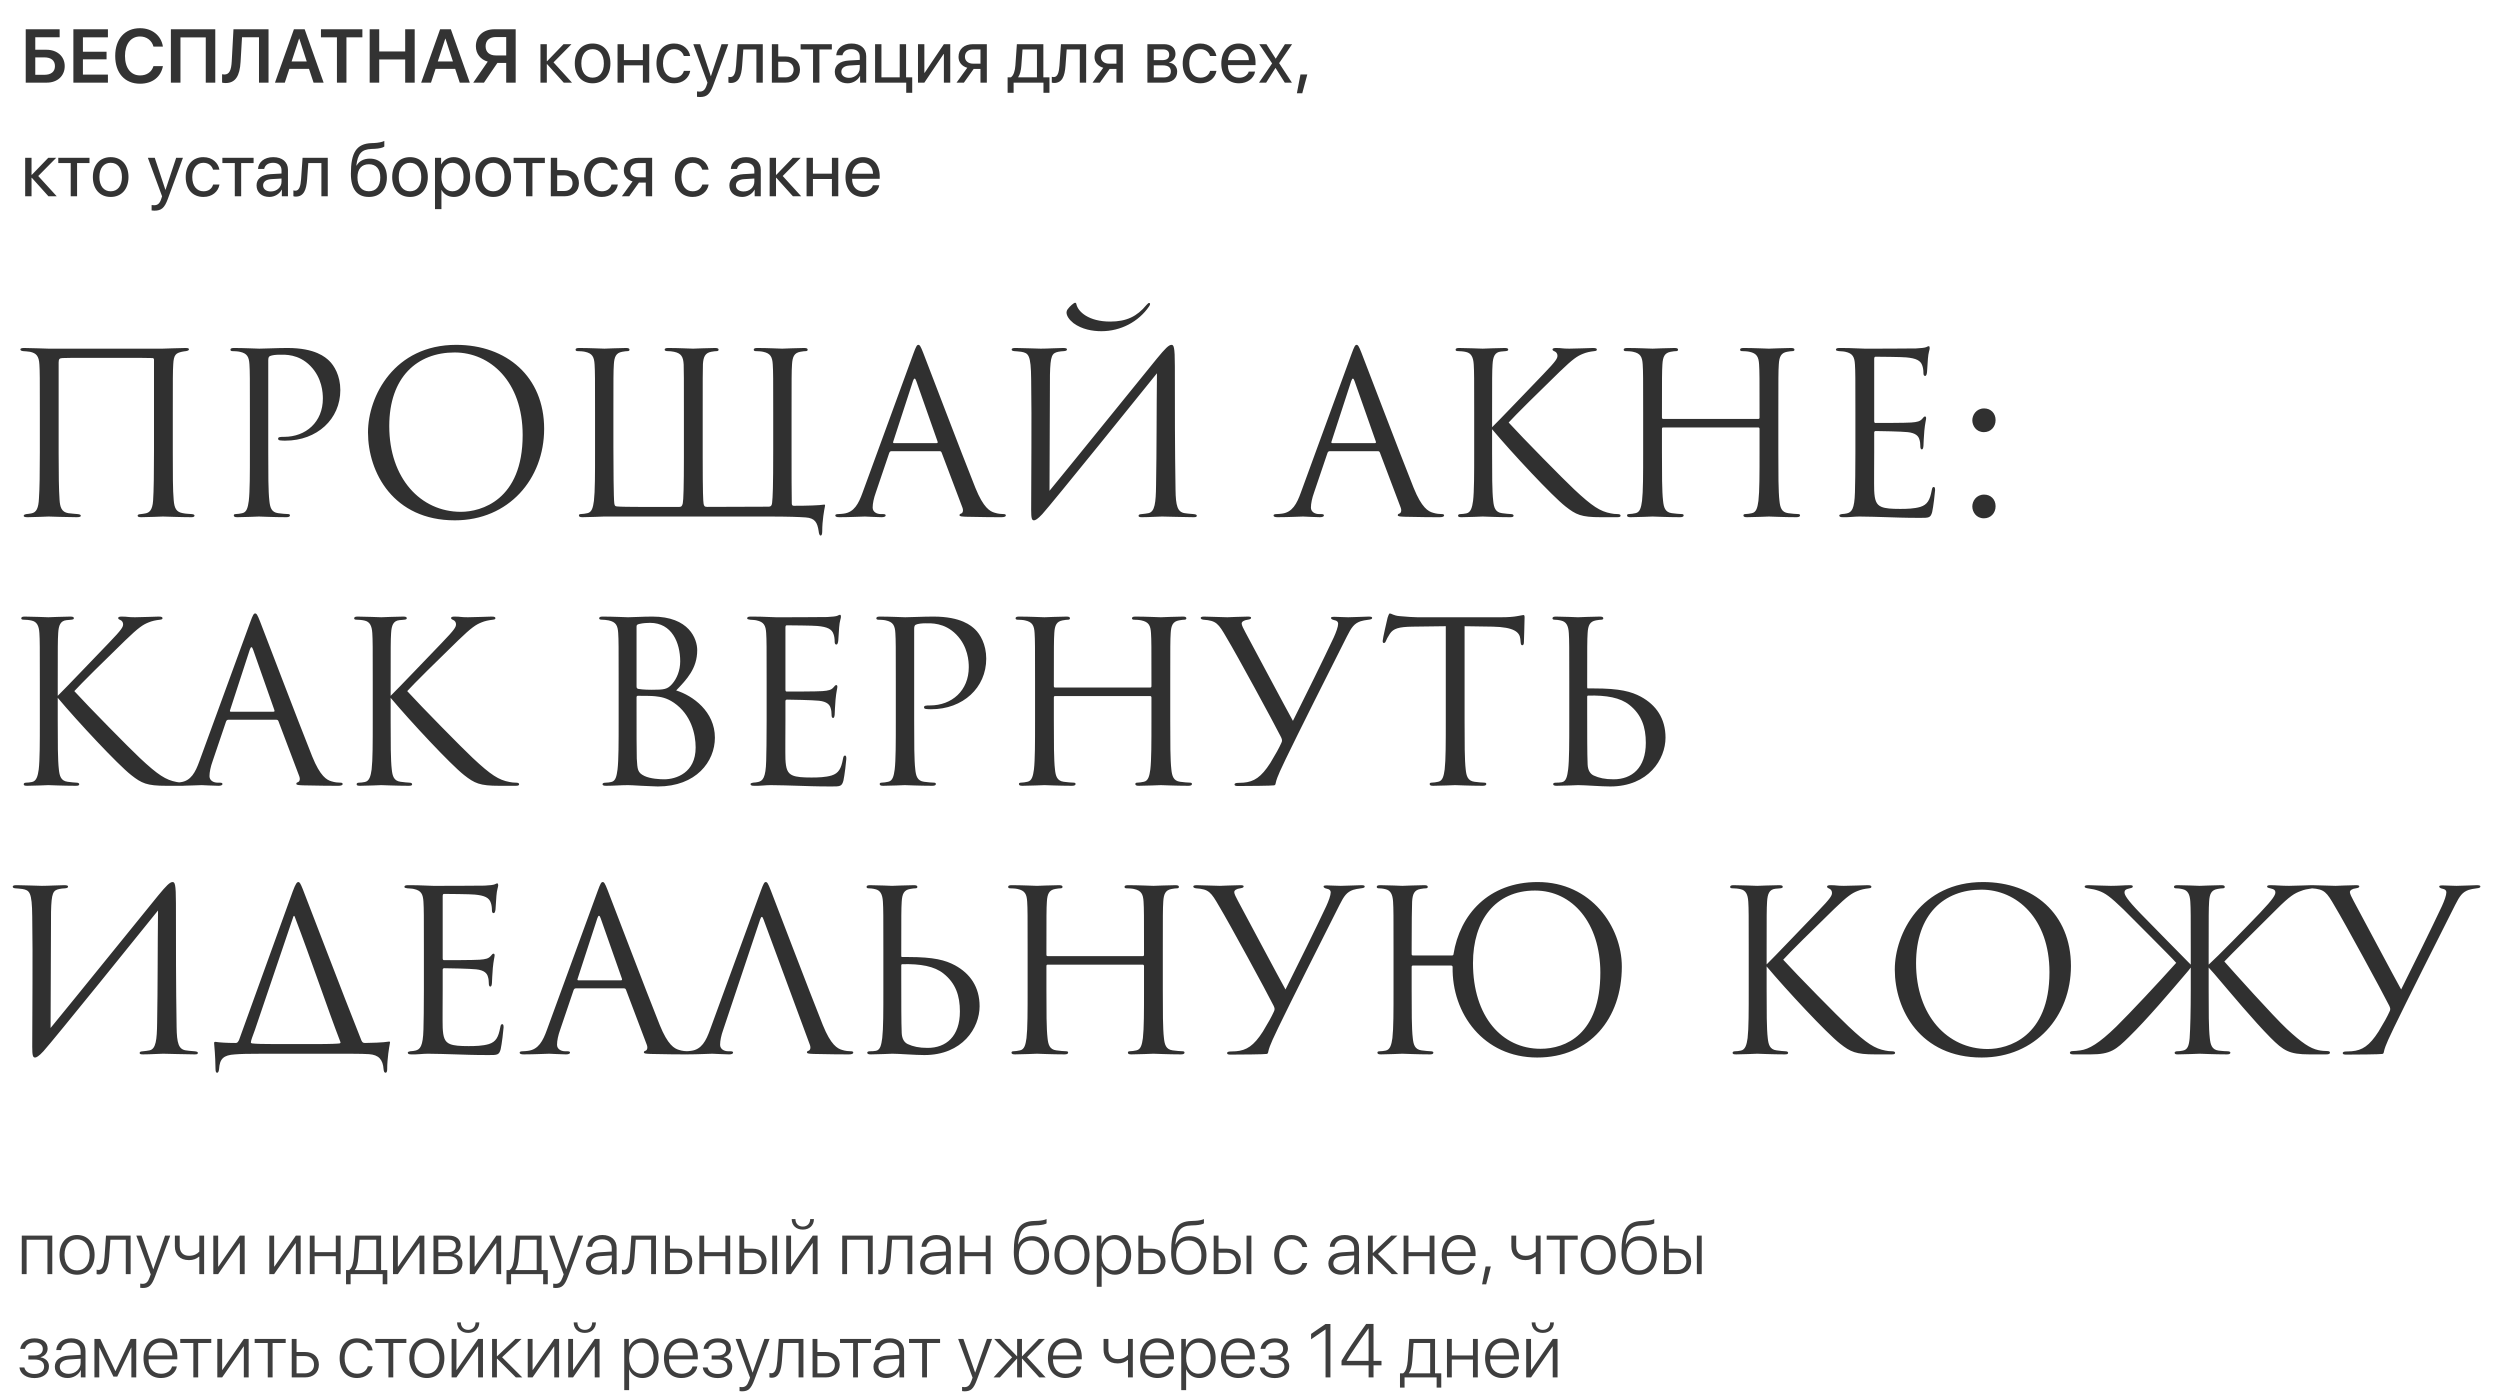 <?xml version="1.0" encoding="UTF-8"?> <svg xmlns="http://www.w3.org/2000/svg" width="726" height="405" viewBox="0 0 726 405" fill="none"><path d="M50.18 119.905V131.345C50.18 137.585 50.18 142.46 50.44 145.19C50.635 147.66 51.22 148.7 53.105 149.025C54.015 149.22 54.86 149.22 55.64 149.285C56.355 149.35 56.485 149.545 56.485 149.74C56.485 150 56.225 150.195 55.64 150.195C52.585 150.195 47.84 150 47.32 150C46.735 150 43.03 150.195 41.015 150.195C40.105 150.195 39.975 150 39.975 149.74C39.975 149.545 40.04 149.35 40.95 149.285C41.405 149.22 41.665 149.22 42.25 149.09C43.29 148.895 44.265 148.245 44.46 145.385C44.655 142.655 44.72 137.13 44.72 130.89V104.435C44.72 104.175 44.525 103.98 44.33 103.98C43.355 103.915 40.105 103.915 30.225 103.915C20.67 103.915 19.045 103.915 18.135 103.98C17.355 104.045 17.03 104.175 17.03 105.215V131.54C17.03 137.78 17.095 142.33 17.29 145.06C17.42 147.27 17.875 148.7 19.825 149.025C20.735 149.155 21.905 149.22 22.49 149.285C23.27 149.35 23.465 149.545 23.465 149.805C23.465 150 23.205 150.195 22.295 150.195C19.565 150.195 14.43 150 14.105 150C13.585 150 10.01 150.195 8.06 150.195C7.345 150.195 6.89 150.13 6.89 149.805C6.89 149.61 6.955 149.415 7.67 149.285C8.255 149.22 8.385 149.22 9.1 149.09C10.595 148.83 11.18 147.53 11.31 144.735C11.505 142.005 11.57 137.585 11.57 131.345V119.775C11.57 109.635 11.57 107.945 11.44 105.865C11.31 103.395 10.53 102.55 8.71 102.16C7.995 102.03 7.28 102.03 6.695 101.965C6.11 101.9 5.915 101.705 5.915 101.445C5.915 101.185 6.305 101.055 7.02 101.055C9.425 101.055 13.13 101.25 14.105 101.25H47.19C47.515 101.25 52.455 101.055 53.885 101.055C54.795 101.055 54.86 101.25 54.86 101.445C54.86 101.705 54.665 101.835 54.015 101.965C53.625 102.03 53.3 102.03 52.78 102.16C51.155 102.55 50.44 102.94 50.31 105.8C50.18 107.88 50.18 109.765 50.18 119.905ZM72.571 131.345V119.905C72.571 109.765 72.571 107.945 72.441 105.865C72.311 103.655 71.791 102.615 69.646 102.16C69.126 102.03 68.021 101.965 67.436 101.965C67.176 101.965 66.916 101.835 66.916 101.575C66.916 101.185 67.241 101.055 67.956 101.055C70.881 101.055 74.781 101.25 75.301 101.25C76.731 101.25 80.501 101.055 83.491 101.055C91.616 101.055 94.541 103.785 95.581 104.76C97.011 106.125 98.831 109.05 98.831 113.275C98.831 121.725 92.071 127.965 82.841 127.965C82.516 127.965 81.801 127.965 81.476 127.9C81.151 127.9 80.761 127.77 80.761 127.445C80.761 126.925 81.151 126.86 82.516 126.86C88.821 126.86 93.761 122.57 93.761 115.745C93.761 114.12 93.566 109.765 90.121 106.255C86.676 102.745 82.711 103.005 81.216 103.005C80.111 103.005 79.006 103.135 78.421 103.395C78.031 103.525 77.901 103.98 77.901 104.63V131.345C77.901 137.585 77.901 142.72 78.226 145.45C78.421 147.335 78.811 148.765 80.761 149.025C81.671 149.155 83.101 149.285 83.686 149.285C84.076 149.285 84.206 149.48 84.206 149.675C84.206 150 83.881 150.195 83.166 150.195C79.591 150.195 75.496 150 75.171 150C74.976 150 70.881 150.195 68.931 150.195C68.216 150.195 67.891 150.065 67.891 149.675C67.891 149.48 68.021 149.285 68.411 149.285C68.996 149.285 69.776 149.155 70.361 149.025C71.661 148.765 71.986 147.335 72.246 145.45C72.571 142.72 72.571 137.585 72.571 131.345ZM132.085 151.105C114.275 151.105 106.865 137.26 106.865 125.56C106.865 115.03 114.535 100.145 132.475 100.145C147.1 100.145 158.02 109.375 158.02 124.52C158.02 139.08 147.75 151.105 132.085 151.105ZM133.84 148.635C139.69 148.635 151.78 145.255 151.78 126.34C151.78 110.74 142.29 102.355 132.02 102.355C121.165 102.355 113.04 109.505 113.04 123.74C113.04 138.885 122.14 148.635 133.84 148.635ZM229.87 119.905V131.345C229.87 136.35 229.87 144.15 229.935 146.165C229.935 146.685 230.13 146.88 230.52 146.88C234.615 146.88 237.995 146.75 239.165 146.555C239.555 146.49 239.685 146.555 239.555 147.075C239.36 148.05 238.775 151.105 238.775 154.29C238.775 155.2 238.58 155.525 238.32 155.525C237.93 155.525 237.8 154.81 237.735 154.225C237.345 151.755 236.695 150.455 233.965 150.26C232.015 150.13 229.155 150 222.85 150H175.4C175.075 150 171.11 150.195 169.16 150.195C168.445 150.195 168.12 150.065 168.12 149.675C168.12 149.48 168.25 149.285 168.64 149.285C169.225 149.285 170.005 149.155 170.59 149.025C171.89 148.765 172.215 147.335 172.475 145.45C172.8 142.72 172.8 137.585 172.8 131.345V119.905C172.8 109.765 172.8 107.945 172.67 105.865C172.54 103.655 172.02 102.615 169.875 102.16C169.355 102.03 168.25 101.965 167.665 101.965C167.405 101.965 167.145 101.835 167.145 101.575C167.145 101.185 167.47 101.055 168.185 101.055C171.11 101.055 175.205 101.25 175.53 101.25C175.855 101.25 179.82 101.055 181.77 101.055C182.485 101.055 182.81 101.185 182.81 101.575C182.81 101.835 182.55 101.965 182.29 101.965C181.835 101.965 181.445 102.03 180.665 102.16C178.91 102.485 178.39 103.59 178.26 105.865C178.13 107.945 178.13 109.765 178.13 119.71V129.85C178.13 135.31 178.195 144.865 178.39 146.165C178.52 146.945 178.65 147.01 179.235 147.075C181.25 147.27 190.22 147.205 197.305 147.205C197.89 147.205 198.085 146.945 198.28 146.165C198.475 145.255 198.605 141.16 198.605 132.775V119.905C198.605 109.765 198.605 107.945 198.54 105.865C198.41 103.655 197.89 102.615 195.745 102.16C195.225 102.03 194.38 101.965 193.795 101.965C193.405 101.965 193.015 101.835 193.015 101.575C193.015 101.185 193.34 101.055 194.055 101.055C196.98 101.055 200.945 101.25 201.27 101.25C201.595 101.25 205.69 101.055 207.64 101.055C208.355 101.055 208.68 101.185 208.68 101.575C208.68 101.835 208.42 101.965 208.16 101.965C207.705 101.965 207.315 102.03 206.535 102.16C204.78 102.485 204.26 103.655 204.13 105.735C204.065 107.815 204.065 109.765 204.065 119.905V132.775C204.065 143.045 204.195 145.58 204.325 146.295C204.455 146.945 204.585 147.205 205.43 147.205L223.175 147.14C223.955 147.14 224.15 146.685 224.215 146.035C224.41 144.28 224.54 141.745 224.54 130.5V119.905C224.54 109.765 224.54 107.945 224.41 105.865C224.28 103.655 223.76 102.615 221.615 102.16C221.095 102.03 219.99 101.965 219.405 101.965C219.145 101.965 218.885 101.835 218.885 101.575C218.885 101.185 219.21 101.055 219.925 101.055C222.85 101.055 226.815 101.25 227.14 101.25C227.465 101.25 231.56 101.055 233.51 101.055C234.225 101.055 234.55 101.185 234.55 101.575C234.55 101.835 234.29 101.965 234.03 101.965C233.575 101.965 233.185 102.03 232.405 102.16C230.65 102.485 230.13 103.59 230 105.865C229.87 107.945 229.87 109.765 229.87 119.905ZM272.856 131.02H258.881C258.556 131.02 258.361 131.215 258.231 131.54L254.331 143.045C253.746 144.67 253.421 146.23 253.421 147.4C253.421 148.7 254.656 149.285 255.761 149.285C255.956 149.285 256.151 149.285 256.346 149.285C256.996 149.285 257.191 149.415 257.191 149.675C257.191 150.065 256.606 150.195 256.021 150.195C254.461 150.195 251.861 150 251.146 150C250.431 150 246.856 150.195 243.801 150.195C242.956 150.195 242.566 150.065 242.566 149.675C242.566 149.415 242.891 149.285 243.476 149.285C243.931 149.285 244.516 149.22 245.036 149.155C248.026 148.765 249.326 146.295 250.496 143.045L265.251 102.68C266.031 100.535 266.291 100.145 266.681 100.145C267.071 100.145 267.331 100.47 268.111 102.485C269.086 104.955 279.291 131.8 283.256 141.68C285.596 147.465 287.481 148.505 288.846 148.895C289.821 149.22 290.861 149.285 291.381 149.285C291.771 149.285 292.096 149.35 292.096 149.675C292.096 150.065 291.511 150.195 290.796 150.195C289.821 150.195 285.076 150.195 280.591 150.065C279.356 150 278.641 150 278.641 149.61C278.641 149.35 278.836 149.22 279.096 149.155C279.486 149.025 279.876 148.44 279.486 147.4L273.441 131.41C273.311 131.15 273.181 131.02 272.856 131.02ZM259.596 128.68H272.011C272.336 128.68 272.336 128.485 272.271 128.225L266.096 110.675C265.771 109.7 265.446 109.7 265.121 110.675L259.401 128.225C259.271 128.55 259.401 128.68 259.596 128.68ZM304.908 108.79L304.778 142.525C312.838 132.71 329.608 111.91 335.978 104.11C338.383 101.185 339.423 100.145 340.203 100.145C340.853 100.145 341.178 100.665 341.178 106.32C341.178 118.475 341.178 130.045 341.373 142.2C341.438 146.945 341.958 148.7 344.038 149.025C344.363 149.09 345.533 149.22 346.573 149.285C347.353 149.35 347.548 149.545 347.548 149.74C347.548 150.13 347.288 150.195 346.573 150.195C344.233 150.195 338.513 150 337.473 150C336.043 150 333.963 150.195 331.623 150.195C330.843 150.195 330.648 150.065 330.648 149.805C330.648 149.48 330.778 149.35 331.623 149.285C332.208 149.22 332.923 149.155 333.508 149.025C335.393 148.635 335.653 145.905 335.718 141.03C335.913 130.37 335.848 119.515 335.978 108.4C332.598 112.625 305.428 146.295 302.698 149.285C301.333 150.78 300.618 151.105 300.293 151.105C299.643 151.105 299.448 150.585 299.448 147.985C299.448 137.26 299.643 122.635 299.448 110.155C299.383 103.005 298.668 102.55 296.588 102.16C295.743 102.03 295.028 102.03 294.508 101.965C293.988 101.9 293.793 101.77 293.793 101.51C293.793 101.055 294.378 101.055 295.093 101.055C297.108 101.055 301.203 101.25 302.243 101.25C304.323 101.25 306.923 101.055 308.743 101.055C309.523 101.055 309.848 101.185 309.848 101.445C309.848 101.705 309.718 101.9 309.003 101.965C308.223 102.03 307.898 102.03 307.313 102.16C305.493 102.55 305.038 103.265 304.908 108.79ZM309.718 90.72C309.718 90.525 309.783 90.2 310.043 89.81C310.693 88.9 311.863 87.925 312.188 87.925C312.383 87.925 312.513 87.99 312.578 88.315C313.033 90.525 316.153 93.385 322.393 93.385C327.138 93.385 330.193 91.89 332.923 88.575C333.443 87.99 333.508 87.99 333.768 87.99C334.028 87.99 334.093 88.445 333.703 88.965C330.648 93.45 325.448 96.18 319.858 96.18C317.258 96.18 314.203 95.66 311.733 93.84C310.433 92.8 309.718 91.695 309.718 90.72ZM400.127 131.02H386.152C385.827 131.02 385.632 131.215 385.502 131.54L381.602 143.045C381.017 144.67 380.692 146.23 380.692 147.4C380.692 148.7 381.927 149.285 383.032 149.285C383.227 149.285 383.422 149.285 383.617 149.285C384.267 149.285 384.462 149.415 384.462 149.675C384.462 150.065 383.877 150.195 383.292 150.195C381.732 150.195 379.132 150 378.417 150C377.702 150 374.127 150.195 371.072 150.195C370.227 150.195 369.837 150.065 369.837 149.675C369.837 149.415 370.162 149.285 370.747 149.285C371.202 149.285 371.787 149.22 372.307 149.155C375.297 148.765 376.597 146.295 377.767 143.045L392.522 102.68C393.302 100.535 393.562 100.145 393.952 100.145C394.342 100.145 394.602 100.47 395.382 102.485C396.357 104.955 406.562 131.8 410.527 141.68C412.867 147.465 414.752 148.505 416.117 148.895C417.092 149.22 418.132 149.285 418.652 149.285C419.042 149.285 419.367 149.35 419.367 149.675C419.367 150.065 418.782 150.195 418.067 150.195C417.092 150.195 412.347 150.195 407.862 150.065C406.627 150 405.912 150 405.912 149.61C405.912 149.35 406.107 149.22 406.367 149.155C406.757 149.025 407.147 148.44 406.757 147.4L400.712 131.41C400.582 131.15 400.452 131.02 400.127 131.02ZM386.867 128.68H399.282C399.607 128.68 399.607 128.485 399.542 128.225L393.367 110.675C393.042 109.7 392.717 109.7 392.392 110.675L386.672 128.225C386.542 128.55 386.672 128.68 386.867 128.68ZM433.303 119.905V124.065C435.318 122.115 444.158 112.82 448.123 108.725C452.023 104.695 452.283 104.045 452.283 103.265C452.283 102.745 451.958 102.225 451.438 102.03C450.983 101.835 450.853 101.705 450.853 101.445C450.853 101.185 451.243 101.055 451.828 101.055C453.713 101.055 453.518 101.25 455.728 101.25C457.743 101.25 461.578 101.055 462.618 101.055C463.528 101.055 463.723 101.25 463.723 101.51C463.723 101.77 463.593 101.9 463.008 101.965C461.773 102.095 460.603 102.355 459.693 102.745C458.068 103.395 456.833 104.175 452.933 107.945C447.213 113.47 439.803 120.815 438.113 122.7C442.208 127.185 454.038 139.21 457.093 142.07C462.423 147.075 464.698 148.505 467.818 149.09C468.403 149.22 469.053 149.285 469.703 149.285C470.223 149.285 470.613 149.415 470.613 149.74C470.613 150.065 470.353 150.195 469.638 150.195H464.828C459.173 150.195 457.678 149.48 454.623 147.075C450.723 144.02 439.023 131.475 433.303 124.65V131.345C433.303 137.585 433.303 142.72 433.628 145.45C433.823 147.335 434.213 148.765 436.163 149.025C437.073 149.155 438.373 149.285 438.763 149.285C439.348 149.285 439.543 149.545 439.543 149.74C439.543 150.065 439.283 150.195 438.568 150.195C434.993 150.195 430.898 150 430.573 150C430.248 150 426.413 150.195 424.463 150.195C423.748 150.195 423.423 150.13 423.423 149.74C423.423 149.545 423.553 149.285 424.138 149.285C424.528 149.285 425.243 149.22 425.828 149.09C427.128 148.83 427.518 147.335 427.778 145.45C428.103 142.72 428.103 137.585 428.103 131.345V119.905C428.103 109.765 428.103 107.945 427.973 105.865C427.843 103.655 427.193 102.55 425.763 102.225C425.048 102.03 423.878 101.965 423.423 101.965C422.903 101.965 422.708 101.835 422.708 101.575C422.708 101.185 423.033 101.055 423.748 101.055C425.893 101.055 430.248 101.25 430.573 101.25C430.898 101.25 434.993 101.055 436.943 101.055C437.658 101.055 437.983 101.185 437.983 101.51C437.983 101.77 437.853 101.9 437.268 101.965C436.553 102.03 436.488 102.03 435.838 102.095C434.083 102.29 433.563 103.59 433.433 105.865C433.303 107.945 433.303 109.765 433.303 119.905ZM483.021 121.66H510.581C510.776 121.66 510.971 121.595 510.971 121.27V119.905C510.971 109.765 510.971 107.945 510.841 105.865C510.711 103.655 510.191 102.615 508.046 102.16C507.526 102.03 506.421 101.965 505.836 101.965C505.576 101.965 505.316 101.835 505.316 101.575C505.316 101.185 505.641 101.055 506.356 101.055C509.281 101.055 513.376 101.25 513.701 101.25C514.026 101.25 518.121 101.055 520.071 101.055C520.786 101.055 521.111 101.185 521.111 101.575C521.111 101.835 520.851 101.965 520.591 101.965C520.136 101.965 519.746 102.03 518.966 102.16C517.211 102.485 516.691 103.59 516.561 105.865C516.431 107.945 516.431 109.765 516.431 119.905V131.345C516.431 137.585 516.431 142.72 516.756 145.45C516.951 147.335 517.341 148.765 519.291 149.025C520.201 149.155 521.631 149.285 522.216 149.285C522.606 149.285 522.736 149.48 522.736 149.675C522.736 150 522.411 150.195 521.696 150.195C518.121 150.195 514.026 150 513.701 150C513.376 150 509.281 150.195 507.331 150.195C506.616 150.195 506.291 150.065 506.291 149.675C506.291 149.48 506.421 149.285 506.811 149.285C507.396 149.285 508.176 149.155 508.761 149.025C510.061 148.765 510.386 147.335 510.646 145.45C510.971 142.72 510.971 137.585 510.971 131.345V124.52C510.971 124.26 510.776 124.13 510.581 124.13H483.021C482.826 124.13 482.631 124.195 482.631 124.52V131.345C482.631 137.585 482.631 142.72 482.956 145.45C483.151 147.335 483.541 148.765 485.491 149.025C486.401 149.155 487.831 149.285 488.416 149.285C488.806 149.285 488.936 149.48 488.936 149.675C488.936 150 488.611 150.195 487.896 150.195C484.321 150.195 480.226 150 479.901 150C479.576 150 475.481 150.195 473.531 150.195C472.816 150.195 472.491 150.065 472.491 149.675C472.491 149.48 472.621 149.285 473.011 149.285C473.596 149.285 474.376 149.155 474.961 149.025C476.261 148.765 476.586 147.335 476.846 145.45C477.171 142.72 477.171 137.585 477.171 131.345V119.905C477.171 109.765 477.171 107.945 477.041 105.865C476.911 103.655 476.391 102.615 474.246 102.16C473.726 102.03 472.621 101.965 472.036 101.965C471.776 101.965 471.516 101.835 471.516 101.575C471.516 101.185 471.841 101.055 472.556 101.055C475.481 101.055 479.576 101.25 479.901 101.25C480.226 101.25 484.321 101.055 486.271 101.055C486.986 101.055 487.311 101.185 487.311 101.575C487.311 101.835 487.051 101.965 486.791 101.965C486.336 101.965 485.946 102.03 485.166 102.16C483.411 102.485 482.891 103.59 482.761 105.865C482.631 107.945 482.631 109.765 482.631 119.905V121.27C482.631 121.595 482.826 121.66 483.021 121.66ZM538.806 131.345V119.905C538.806 109.765 538.806 107.945 538.676 105.865C538.546 103.655 538.026 102.615 535.881 102.16C535.426 102.03 534.581 102.03 533.996 101.965C533.541 101.9 533.151 101.835 533.151 101.575C533.151 101.185 533.476 101.055 534.191 101.055C535.686 101.055 537.441 101.055 541.536 101.25C541.991 101.25 554.926 101.25 556.421 101.185C557.851 101.12 559.021 100.99 559.411 100.795C559.801 100.6 559.931 100.535 560.126 100.535C560.321 100.535 560.386 100.795 560.386 101.12C560.386 101.575 559.996 102.355 559.866 104.175C559.801 105.15 559.736 106.385 559.606 108.075C559.541 108.725 559.346 109.18 559.086 109.18C558.696 109.18 558.566 108.855 558.566 108.335C558.566 107.49 558.436 106.71 558.241 106.19C557.786 104.695 556.421 104.045 553.561 103.785C552.456 103.655 545.371 103.59 544.656 103.59C544.396 103.59 544.266 103.785 544.266 104.24V122.18C544.266 122.635 544.331 122.83 544.656 122.83C545.501 122.83 553.496 122.83 554.991 122.7C556.746 122.57 557.591 122.375 558.241 121.595C558.566 121.205 558.761 120.945 559.021 120.945C559.216 120.945 559.346 121.075 559.346 121.465C559.346 121.855 559.021 122.96 558.826 125.105C558.631 127.12 558.631 128.615 558.566 129.525C558.501 130.175 558.371 130.5 558.111 130.5C557.721 130.5 557.656 129.98 557.656 129.46C557.656 128.875 557.591 128.225 557.396 127.64C557.136 126.665 556.356 125.755 554.016 125.495C552.261 125.3 545.826 125.17 544.721 125.17C544.396 125.17 544.266 125.365 544.266 125.625V131.345C544.266 133.555 544.201 141.095 544.266 142.46C544.396 145.125 544.786 146.555 546.411 147.205C547.516 147.66 549.271 147.79 551.806 147.79C553.756 147.79 555.901 147.725 557.656 147.205C559.736 146.555 560.451 145.19 560.971 142.395C561.101 141.68 561.231 141.42 561.556 141.42C561.946 141.42 561.946 141.94 561.946 142.395C561.946 142.915 561.426 147.335 561.101 148.7C560.646 150.39 560.126 150.39 557.591 150.39C552.781 150.39 550.636 150.26 548.101 150.195C545.501 150.13 542.511 150 539.976 150C538.416 150 536.856 150.26 535.166 150.195C534.451 150.195 534.126 150.065 534.126 149.675C534.126 149.48 534.451 149.35 534.841 149.285C535.491 149.22 535.881 149.22 536.336 149.09C537.701 148.765 538.546 147.855 538.676 142.98C538.741 140.445 538.806 137.13 538.806 131.345ZM576.139 150.52C573.864 150.52 572.759 148.635 572.759 147.075C572.759 145.58 573.864 143.63 576.204 143.63C578.089 143.63 579.519 144.995 579.519 147.01C579.519 149.025 578.089 150.52 576.139 150.52ZM576.139 125.495C573.864 125.495 572.759 123.61 572.759 122.05C572.759 120.555 573.864 118.605 576.204 118.605C578.089 118.605 579.519 119.97 579.519 121.985C579.519 124 578.089 125.495 576.139 125.495ZM16.77 197.905V202.065C18.785 200.115 27.625 190.82 31.59 186.725C35.49 182.695 35.75 182.045 35.75 181.265C35.75 180.745 35.425 180.225 34.905 180.03C34.45 179.835 34.32 179.705 34.32 179.445C34.32 179.185 34.71 179.055 35.295 179.055C37.18 179.055 36.985 179.25 39.195 179.25C41.21 179.25 45.045 179.055 46.085 179.055C46.995 179.055 47.19 179.25 47.19 179.51C47.19 179.77 47.06 179.9 46.475 179.965C45.24 180.095 44.07 180.355 43.16 180.745C41.535 181.395 40.3 182.175 36.4 185.945C30.68 191.47 23.27 198.815 21.58 200.7C25.675 205.185 37.505 217.21 40.56 220.07C45.89 225.075 48.165 226.505 51.285 227.09C51.87 227.22 52.52 227.285 53.17 227.285C53.69 227.285 54.08 227.415 54.08 227.74C54.08 228.065 53.82 228.195 53.105 228.195H48.295C42.64 228.195 41.145 227.48 38.09 225.075C34.19 222.02 22.49 209.475 16.77 202.65V209.345C16.77 215.585 16.77 220.72 17.095 223.45C17.29 225.335 17.68 226.765 19.63 227.025C20.54 227.155 21.84 227.285 22.23 227.285C22.815 227.285 23.01 227.545 23.01 227.74C23.01 228.065 22.75 228.195 22.035 228.195C18.46 228.195 14.365 228 14.04 228C13.715 228 9.88 228.195 7.93 228.195C7.215 228.195 6.89 228.13 6.89 227.74C6.89 227.545 7.02 227.285 7.605 227.285C7.995 227.285 8.71 227.22 9.295 227.09C10.595 226.83 10.985 225.335 11.245 223.45C11.57 220.72 11.57 215.585 11.57 209.345V197.905C11.57 187.765 11.57 185.945 11.44 183.865C11.31 181.655 10.66 180.55 9.23 180.225C8.515 180.03 7.345 179.965 6.89 179.965C6.37 179.965 6.175 179.835 6.175 179.575C6.175 179.185 6.5 179.055 7.215 179.055C9.36 179.055 13.715 179.25 14.04 179.25C14.365 179.25 18.46 179.055 20.41 179.055C21.125 179.055 21.45 179.185 21.45 179.51C21.45 179.77 21.32 179.9 20.735 179.965C20.02 180.03 19.955 180.03 19.305 180.095C17.55 180.29 17.03 181.59 16.9 183.865C16.77 185.945 16.77 187.765 16.77 197.905ZM80.268 209.02H66.293C65.968 209.02 65.773 209.215 65.643 209.54L61.743 221.045C61.158 222.67 60.833 224.23 60.833 225.4C60.833 226.7 62.068 227.285 63.173 227.285C63.368 227.285 63.563 227.285 63.758 227.285C64.408 227.285 64.603 227.415 64.603 227.675C64.603 228.065 64.018 228.195 63.433 228.195C61.873 228.195 59.273 228 58.558 228C57.843 228 54.268 228.195 51.213 228.195C50.368 228.195 49.978 228.065 49.978 227.675C49.978 227.415 50.303 227.285 50.888 227.285C51.343 227.285 51.928 227.22 52.448 227.155C55.438 226.765 56.738 224.295 57.908 221.045L72.663 180.68C73.443 178.535 73.703 178.145 74.093 178.145C74.483 178.145 74.743 178.47 75.523 180.485C76.498 182.955 86.703 209.8 90.668 219.68C93.008 225.465 94.893 226.505 96.258 226.895C97.233 227.22 98.273 227.285 98.793 227.285C99.183 227.285 99.508 227.35 99.508 227.675C99.508 228.065 98.923 228.195 98.208 228.195C97.233 228.195 92.488 228.195 88.003 228.065C86.768 228 86.053 228 86.053 227.61C86.053 227.35 86.248 227.22 86.508 227.155C86.898 227.025 87.288 226.44 86.898 225.4L80.853 209.41C80.723 209.15 80.593 209.02 80.268 209.02ZM67.008 206.68H79.423C79.748 206.68 79.748 206.485 79.683 206.225L73.508 188.675C73.183 187.7 72.858 187.7 72.533 188.675L66.813 206.225C66.683 206.55 66.813 206.68 67.008 206.68ZM113.445 197.905V202.065C115.46 200.115 124.3 190.82 128.265 186.725C132.165 182.695 132.425 182.045 132.425 181.265C132.425 180.745 132.1 180.225 131.58 180.03C131.125 179.835 130.995 179.705 130.995 179.445C130.995 179.185 131.385 179.055 131.97 179.055C133.855 179.055 133.66 179.25 135.87 179.25C137.885 179.25 141.72 179.055 142.76 179.055C143.67 179.055 143.865 179.25 143.865 179.51C143.865 179.77 143.735 179.9 143.15 179.965C141.915 180.095 140.745 180.355 139.835 180.745C138.21 181.395 136.975 182.175 133.075 185.945C127.355 191.47 119.945 198.815 118.255 200.7C122.35 205.185 134.18 217.21 137.235 220.07C142.565 225.075 144.84 226.505 147.96 227.09C148.545 227.22 149.195 227.285 149.845 227.285C150.365 227.285 150.755 227.415 150.755 227.74C150.755 228.065 150.495 228.195 149.78 228.195H144.97C139.315 228.195 137.82 227.48 134.765 225.075C130.865 222.02 119.165 209.475 113.445 202.65V209.345C113.445 215.585 113.445 220.72 113.77 223.45C113.965 225.335 114.355 226.765 116.305 227.025C117.215 227.155 118.515 227.285 118.905 227.285C119.49 227.285 119.685 227.545 119.685 227.74C119.685 228.065 119.425 228.195 118.71 228.195C115.135 228.195 111.04 228 110.715 228C110.39 228 106.555 228.195 104.605 228.195C103.89 228.195 103.565 228.13 103.565 227.74C103.565 227.545 103.695 227.285 104.28 227.285C104.67 227.285 105.385 227.22 105.97 227.09C107.27 226.83 107.66 225.335 107.92 223.45C108.245 220.72 108.245 215.585 108.245 209.345V197.905C108.245 187.765 108.245 185.945 108.115 183.865C107.985 181.655 107.335 180.55 105.905 180.225C105.19 180.03 104.02 179.965 103.565 179.965C103.045 179.965 102.85 179.835 102.85 179.575C102.85 179.185 103.175 179.055 103.89 179.055C106.035 179.055 110.39 179.25 110.715 179.25C111.04 179.25 115.135 179.055 117.085 179.055C117.8 179.055 118.125 179.185 118.125 179.51C118.125 179.77 117.995 179.9 117.41 179.965C116.695 180.03 116.63 180.03 115.98 180.095C114.225 180.29 113.705 181.59 113.575 183.865C113.445 185.945 113.445 187.765 113.445 197.905ZM179.656 209.345V197.905C179.656 187.765 179.656 185.945 179.526 183.865C179.396 181.655 178.876 180.615 176.731 180.16C176.211 180.03 175.106 179.965 174.846 179.965C174.261 179.965 174.001 179.835 174.001 179.575C174.001 179.185 174.326 179.055 175.041 179.055C177.966 179.055 182.061 179.25 182.386 179.25C183.946 179.25 186.481 179.055 189.471 179.055C200.131 179.055 202.471 185.555 202.471 188.805C202.471 194.135 199.416 197.32 196.361 200.505C201.171 202 207.606 206.615 207.606 214.22C207.606 221.175 202.146 228.39 191.031 228.39C190.316 228.39 188.236 228.26 186.351 228.195C184.466 228.065 182.646 228 182.386 228C180.306 228 178.291 228.195 176.016 228.195C175.301 228.195 174.976 228.065 174.976 227.74C174.976 227.545 175.106 227.285 175.951 227.285C176.471 227.285 176.926 227.22 177.511 227.09C178.811 226.83 179.071 225.335 179.331 223.45C179.656 220.72 179.656 215.585 179.656 209.345ZM184.856 181.915V199.335C184.856 199.79 184.986 199.92 185.311 200.05C185.701 200.115 186.871 200.31 189.276 200.31C192.916 200.31 193.826 200.18 195.191 198.62C196.556 197.06 197.531 194.72 197.531 192.055C197.531 186.66 195.126 180.875 188.756 180.875C188.041 180.875 186.676 180.94 185.636 181.2C185.051 181.33 184.856 181.525 184.856 181.915ZM184.856 202.52V206.225C184.856 211.23 184.856 219.29 184.921 220.265C185.116 223.45 185.116 224.36 187.131 225.335C188.886 226.18 191.681 226.31 192.851 226.31C196.361 226.31 202.016 224.425 202.016 217.08C202.016 213.18 200.716 207.525 195.711 204.08C193.501 202.585 191.876 202.39 190.316 202.195C189.471 202.065 186.221 202.065 185.246 202.065C184.986 202.065 184.856 202.195 184.856 202.52ZM222.63 209.345V197.905C222.63 187.765 222.63 185.945 222.5 183.865C222.37 181.655 221.85 180.615 219.705 180.16C219.25 180.03 218.405 180.03 217.82 179.965C217.365 179.9 216.975 179.835 216.975 179.575C216.975 179.185 217.3 179.055 218.015 179.055C219.51 179.055 221.265 179.055 225.36 179.25C225.815 179.25 238.75 179.25 240.245 179.185C241.675 179.12 242.845 178.99 243.235 178.795C243.625 178.6 243.755 178.535 243.95 178.535C244.145 178.535 244.21 178.795 244.21 179.12C244.21 179.575 243.82 180.355 243.69 182.175C243.625 183.15 243.56 184.385 243.43 186.075C243.365 186.725 243.17 187.18 242.91 187.18C242.52 187.18 242.39 186.855 242.39 186.335C242.39 185.49 242.26 184.71 242.065 184.19C241.61 182.695 240.245 182.045 237.385 181.785C236.28 181.655 229.195 181.59 228.48 181.59C228.22 181.59 228.09 181.785 228.09 182.24V200.18C228.09 200.635 228.155 200.83 228.48 200.83C229.325 200.83 237.32 200.83 238.815 200.7C240.57 200.57 241.415 200.375 242.065 199.595C242.39 199.205 242.585 198.945 242.845 198.945C243.04 198.945 243.17 199.075 243.17 199.465C243.17 199.855 242.845 200.96 242.65 203.105C242.455 205.12 242.455 206.615 242.39 207.525C242.325 208.175 242.195 208.5 241.935 208.5C241.545 208.5 241.48 207.98 241.48 207.46C241.48 206.875 241.415 206.225 241.22 205.64C240.96 204.665 240.18 203.755 237.84 203.495C236.085 203.3 229.65 203.17 228.545 203.17C228.22 203.17 228.09 203.365 228.09 203.625V209.345C228.09 211.555 228.025 219.095 228.09 220.46C228.22 223.125 228.61 224.555 230.235 225.205C231.34 225.66 233.095 225.79 235.63 225.79C237.58 225.79 239.725 225.725 241.48 225.205C243.56 224.555 244.275 223.19 244.795 220.395C244.925 219.68 245.055 219.42 245.38 219.42C245.77 219.42 245.77 219.94 245.77 220.395C245.77 220.915 245.25 225.335 244.925 226.7C244.47 228.39 243.95 228.39 241.415 228.39C236.605 228.39 234.46 228.26 231.925 228.195C229.325 228.13 226.335 228 223.8 228C222.24 228 220.68 228.26 218.99 228.195C218.275 228.195 217.95 228.065 217.95 227.675C217.95 227.48 218.275 227.35 218.665 227.285C219.315 227.22 219.705 227.22 220.16 227.09C221.525 226.765 222.37 225.855 222.5 220.98C222.565 218.445 222.63 215.13 222.63 209.345ZM260.144 209.345V197.905C260.144 187.765 260.144 185.945 260.014 183.865C259.884 181.655 259.364 180.615 257.219 180.16C256.699 180.03 255.594 179.965 255.009 179.965C254.749 179.965 254.489 179.835 254.489 179.575C254.489 179.185 254.814 179.055 255.529 179.055C258.454 179.055 262.354 179.25 262.874 179.25C264.304 179.25 268.074 179.055 271.064 179.055C279.189 179.055 282.114 181.785 283.154 182.76C284.584 184.125 286.404 187.05 286.404 191.275C286.404 199.725 279.644 205.965 270.414 205.965C270.089 205.965 269.374 205.965 269.049 205.9C268.724 205.9 268.334 205.77 268.334 205.445C268.334 204.925 268.724 204.86 270.089 204.86C276.394 204.86 281.334 200.57 281.334 193.745C281.334 192.12 281.139 187.765 277.694 184.255C274.249 180.745 270.284 181.005 268.789 181.005C267.684 181.005 266.579 181.135 265.994 181.395C265.604 181.525 265.474 181.98 265.474 182.63V209.345C265.474 215.585 265.474 220.72 265.799 223.45C265.994 225.335 266.384 226.765 268.334 227.025C269.244 227.155 270.674 227.285 271.259 227.285C271.649 227.285 271.779 227.48 271.779 227.675C271.779 228 271.454 228.195 270.739 228.195C267.164 228.195 263.069 228 262.744 228C262.549 228 258.454 228.195 256.504 228.195C255.789 228.195 255.464 228.065 255.464 227.675C255.464 227.48 255.594 227.285 255.984 227.285C256.569 227.285 257.349 227.155 257.934 227.025C259.234 226.765 259.559 225.335 259.819 223.45C260.144 220.72 260.144 215.585 260.144 209.345ZM306.429 199.66H333.989C334.184 199.66 334.379 199.595 334.379 199.27V197.905C334.379 187.765 334.379 185.945 334.249 183.865C334.119 181.655 333.599 180.615 331.454 180.16C330.934 180.03 329.829 179.965 329.244 179.965C328.984 179.965 328.724 179.835 328.724 179.575C328.724 179.185 329.049 179.055 329.764 179.055C332.689 179.055 336.784 179.25 337.109 179.25C337.434 179.25 341.529 179.055 343.479 179.055C344.194 179.055 344.519 179.185 344.519 179.575C344.519 179.835 344.259 179.965 343.999 179.965C343.544 179.965 343.154 180.03 342.374 180.16C340.619 180.485 340.099 181.59 339.969 183.865C339.839 185.945 339.839 187.765 339.839 197.905V209.345C339.839 215.585 339.839 220.72 340.164 223.45C340.359 225.335 340.749 226.765 342.699 227.025C343.609 227.155 345.039 227.285 345.624 227.285C346.014 227.285 346.144 227.48 346.144 227.675C346.144 228 345.819 228.195 345.104 228.195C341.529 228.195 337.434 228 337.109 228C336.784 228 332.689 228.195 330.739 228.195C330.024 228.195 329.699 228.065 329.699 227.675C329.699 227.48 329.829 227.285 330.219 227.285C330.804 227.285 331.584 227.155 332.169 227.025C333.469 226.765 333.794 225.335 334.054 223.45C334.379 220.72 334.379 215.585 334.379 209.345V202.52C334.379 202.26 334.184 202.13 333.989 202.13H306.429C306.234 202.13 306.039 202.195 306.039 202.52V209.345C306.039 215.585 306.039 220.72 306.364 223.45C306.559 225.335 306.949 226.765 308.899 227.025C309.809 227.155 311.239 227.285 311.824 227.285C312.214 227.285 312.344 227.48 312.344 227.675C312.344 228 312.019 228.195 311.304 228.195C307.729 228.195 303.634 228 303.309 228C302.984 228 298.889 228.195 296.939 228.195C296.224 228.195 295.899 228.065 295.899 227.675C295.899 227.48 296.029 227.285 296.419 227.285C297.004 227.285 297.784 227.155 298.369 227.025C299.669 226.765 299.994 225.335 300.254 223.45C300.579 220.72 300.579 215.585 300.579 209.345V197.905C300.579 187.765 300.579 185.945 300.449 183.865C300.319 181.655 299.799 180.615 297.654 180.16C297.134 180.03 296.029 179.965 295.444 179.965C295.184 179.965 294.924 179.835 294.924 179.575C294.924 179.185 295.249 179.055 295.964 179.055C298.889 179.055 302.984 179.25 303.309 179.25C303.634 179.25 307.729 179.055 309.679 179.055C310.394 179.055 310.719 179.185 310.719 179.575C310.719 179.835 310.459 179.965 310.199 179.965C309.744 179.965 309.354 180.03 308.574 180.16C306.819 180.485 306.299 181.59 306.169 183.865C306.039 185.945 306.039 187.765 306.039 197.905V199.27C306.039 199.595 306.234 199.66 306.429 199.66ZM359.542 228.26C358.892 228.26 358.502 228.195 358.502 227.805C358.502 227.545 358.827 227.35 359.477 227.35C359.802 227.35 360.192 227.35 361.102 227.285C364.157 227.025 366.237 225.725 368.902 221.565C370.592 218.77 371.372 217.34 372.087 215.78C372.412 215.13 372.347 214.805 372.022 214.09C369.942 209.93 359.087 189.975 356.227 185.23C353.822 181.07 353.237 180.225 349.467 179.965C348.947 179.9 348.687 179.705 348.687 179.445C348.687 179.25 348.882 179.055 349.662 179.055C351.612 179.055 354.537 179.25 356.422 179.25C357.137 179.25 360.322 179.055 362.402 179.055C363.052 179.055 363.312 179.185 363.312 179.38C363.312 179.64 363.182 179.835 362.337 179.965C361.232 180.095 360.582 180.55 360.582 181.07C360.582 181.59 361.102 182.565 361.687 183.67C363.052 186.205 374.102 206.94 375.467 209.345C379.237 201.805 384.307 191.535 387.297 185.165C388.012 183.605 388.597 181.98 388.597 181.135C388.597 180.615 388.272 180.225 387.492 180.095C386.842 179.965 386.517 179.705 386.517 179.445C386.517 179.185 386.842 179.12 387.557 179.12C388.727 179.12 390.027 179.25 391.522 179.25C393.277 179.25 396.267 179.055 397.502 179.055C398.217 179.055 398.477 179.185 398.477 179.445C398.477 179.77 398.087 179.9 397.437 179.965C396.462 180.095 395.682 180.225 395.097 180.42C393.277 181.07 392.497 182.11 391.132 184.84C386.192 194.59 376.767 213.375 373.387 220.395C372.477 222.345 370.787 225.66 370.462 227.415C370.397 227.87 370.267 228 370.007 228.065C369.357 228.195 362.402 228.26 359.542 228.26ZM425.317 181.85V209.345C425.317 215.585 425.317 220.72 425.642 223.45C425.837 225.335 426.227 226.765 428.177 227.025C429.087 227.155 430.517 227.285 431.102 227.285C431.492 227.285 431.622 227.48 431.622 227.675C431.622 228 431.297 228.195 430.582 228.195C427.007 228.195 422.912 228 422.587 228C422.262 228 418.167 228.195 416.217 228.195C415.502 228.195 415.177 228.065 415.177 227.675C415.177 227.48 415.307 227.285 415.697 227.285C416.282 227.285 417.062 227.155 417.647 227.025C418.947 226.765 419.272 225.335 419.532 223.45C419.857 220.72 419.857 215.585 419.857 209.345V181.85C416.672 181.915 413.422 181.915 410.237 181.98C406.207 182.045 404.647 182.5 403.607 184.06C402.892 185.165 402.697 185.62 402.502 186.075C402.307 186.595 402.112 186.725 401.852 186.725C401.657 186.725 401.527 186.53 401.527 186.14C401.527 185.49 402.827 179.9 402.957 179.38C403.087 178.99 403.347 178.145 403.607 178.145C404.062 178.145 404.712 178.795 406.467 178.925C408.352 179.12 410.822 179.25 411.602 179.25H435.977C438.057 179.25 439.552 179.12 440.592 178.925C441.567 178.795 442.152 178.6 442.412 178.6C442.737 178.6 442.737 178.99 442.737 179.38C442.737 181.33 442.542 185.815 442.542 186.53C442.542 187.115 442.347 187.375 442.087 187.375C441.762 187.375 441.632 187.18 441.567 186.27C441.567 186.01 441.502 185.815 441.502 185.555C441.307 183.605 439.747 182.11 433.507 181.98C430.777 181.915 428.047 181.915 425.317 181.85ZM460.916 202.325V206.485C460.916 213.05 460.916 218.9 461.046 221.955C461.111 223.71 461.826 224.75 462.801 225.205C464.361 225.92 466.051 226.31 468.586 226.31C473.916 226.31 477.946 222.995 477.946 215.715C477.946 211.165 476.711 207.525 473.201 204.73C470.536 202.585 466.506 201.87 461.176 202C461.046 202 460.916 202.13 460.916 202.325ZM458.316 228C457.991 228 454.026 228.195 452.076 228.195C451.361 228.195 451.036 228.065 451.036 227.675C451.036 227.48 451.296 227.285 451.816 227.285C452.336 227.285 452.921 227.285 453.571 227.155C454.871 226.895 455.131 225.335 455.391 223.45C455.716 220.72 455.716 215.585 455.716 209.345V197.905C455.716 187.765 455.716 185.945 455.586 183.865C455.456 181.655 454.806 180.55 453.376 180.225C452.661 180.03 451.816 179.965 451.361 179.965C451.101 179.965 450.841 179.835 450.841 179.575C450.841 179.185 451.166 179.055 451.881 179.055C454.026 179.055 457.926 179.25 458.251 179.25C458.576 179.25 462.606 179.055 464.556 179.055C465.271 179.055 465.596 179.185 465.596 179.575C465.596 179.835 465.336 179.965 465.076 179.965C464.621 179.965 464.231 180.03 463.451 180.16C461.696 180.485 461.176 181.59 461.046 183.865C460.916 185.945 460.916 187.765 460.916 197.905V199.595C460.916 199.855 460.981 199.92 461.176 199.92C462.021 199.92 462.411 199.92 462.931 199.92C470.406 199.92 473.721 200.83 476.516 202.325C480.936 204.73 483.666 208.63 483.666 214.22C483.666 220.46 478.726 228.39 467.611 228.39C465.011 228.39 460.201 228 458.316 228ZM14.82 264.79L14.69 298.525C22.75 288.71 39.52 267.91 45.89 260.11C48.295 257.185 49.335 256.145 50.115 256.145C50.765 256.145 51.09 256.665 51.09 262.32C51.09 274.475 51.09 286.045 51.285 298.2C51.35 302.945 51.87 304.7 53.95 305.025C54.275 305.09 55.445 305.22 56.485 305.285C57.265 305.35 57.46 305.545 57.46 305.74C57.46 306.13 57.2 306.195 56.485 306.195C54.145 306.195 48.425 306 47.385 306C45.955 306 43.875 306.195 41.535 306.195C40.755 306.195 40.56 306.065 40.56 305.805C40.56 305.48 40.69 305.35 41.535 305.285C42.12 305.22 42.835 305.155 43.42 305.025C45.305 304.635 45.565 301.905 45.63 297.03C45.825 286.37 45.76 275.515 45.89 264.4C42.51 268.625 15.34 302.295 12.61 305.285C11.245 306.78 10.53 307.105 10.205 307.105C9.555 307.105 9.36 306.585 9.36 303.985C9.36 293.26 9.555 278.635 9.36 266.155C9.295 259.005 8.58 258.55 6.5 258.16C5.655 258.03 4.94 258.03 4.42 257.965C3.9 257.9 3.705 257.77 3.705 257.51C3.705 257.055 4.29 257.055 5.005 257.055C7.02 257.055 11.115 257.25 12.155 257.25C14.235 257.25 16.835 257.055 18.655 257.055C19.435 257.055 19.76 257.185 19.76 257.445C19.76 257.705 19.63 257.9 18.915 257.965C18.135 258.03 17.81 258.03 17.225 258.16C15.405 258.55 14.95 259.265 14.82 264.79ZM80.133 303.205H90.988C96.643 303.205 98.008 303.075 98.593 303.01C98.853 302.945 98.983 302.815 98.788 302.425C95.083 292.805 90.403 278.83 85.593 266.22C85.463 265.895 85.333 265.895 85.203 266.155L74.023 299.11C73.438 300.735 72.853 302.165 72.853 302.685C72.853 302.945 73.048 302.945 73.243 303.01C74.348 303.14 76.298 303.205 80.133 303.205ZM98.658 306H76.688C71.748 306 69.928 306.065 68.238 306.195C64.858 306.39 63.818 307.495 63.623 310.42C63.558 311.005 63.428 311.525 63.038 311.525C62.778 311.525 62.583 311.265 62.583 310.355C62.518 306.26 62.258 304.115 62.193 303.14C62.128 302.62 62.258 302.555 62.583 302.555C63.753 302.75 66.028 302.88 68.368 302.88C68.888 302.88 69.018 302.75 69.408 302.035L85.008 258.875C85.853 256.6 86.243 256.145 86.633 256.145C87.023 256.145 87.283 256.6 87.933 258.225C89.168 261.28 99.503 288.515 104.963 302.165C105.223 302.685 105.418 302.88 106.003 302.88C107.303 302.88 111.528 302.75 112.828 302.49C113.218 302.425 113.348 302.49 113.218 303.01C113.023 304.05 112.438 307.365 112.438 310.55C112.438 311.2 112.243 311.525 111.983 311.525C111.593 311.525 111.463 311.135 111.398 310.55C111.203 307.69 109.968 306.325 107.173 306.13C105.288 306 101.323 306 98.658 306ZM123.098 287.345V275.905C123.098 265.765 123.098 263.945 122.968 261.865C122.838 259.655 122.318 258.615 120.173 258.16C119.718 258.03 118.873 258.03 118.288 257.965C117.833 257.9 117.443 257.835 117.443 257.575C117.443 257.185 117.768 257.055 118.483 257.055C119.978 257.055 121.733 257.055 125.828 257.25C126.283 257.25 139.218 257.25 140.713 257.185C142.143 257.12 143.313 256.99 143.703 256.795C144.093 256.6 144.223 256.535 144.418 256.535C144.613 256.535 144.678 256.795 144.678 257.12C144.678 257.575 144.288 258.355 144.158 260.175C144.093 261.15 144.028 262.385 143.898 264.075C143.833 264.725 143.638 265.18 143.378 265.18C142.988 265.18 142.858 264.855 142.858 264.335C142.858 263.49 142.728 262.71 142.533 262.19C142.078 260.695 140.713 260.045 137.853 259.785C136.748 259.655 129.663 259.59 128.948 259.59C128.688 259.59 128.558 259.785 128.558 260.24V278.18C128.558 278.635 128.623 278.83 128.948 278.83C129.793 278.83 137.788 278.83 139.283 278.7C141.038 278.57 141.883 278.375 142.533 277.595C142.858 277.205 143.053 276.945 143.313 276.945C143.508 276.945 143.638 277.075 143.638 277.465C143.638 277.855 143.313 278.96 143.118 281.105C142.923 283.12 142.923 284.615 142.858 285.525C142.793 286.175 142.663 286.5 142.403 286.5C142.013 286.5 141.948 285.98 141.948 285.46C141.948 284.875 141.883 284.225 141.688 283.64C141.428 282.665 140.648 281.755 138.308 281.495C136.553 281.3 130.118 281.17 129.013 281.17C128.688 281.17 128.558 281.365 128.558 281.625V287.345C128.558 289.555 128.493 297.095 128.558 298.46C128.688 301.125 129.078 302.555 130.703 303.205C131.808 303.66 133.563 303.79 136.098 303.79C138.048 303.79 140.193 303.725 141.948 303.205C144.028 302.555 144.743 301.19 145.263 298.395C145.393 297.68 145.523 297.42 145.848 297.42C146.238 297.42 146.238 297.94 146.238 298.395C146.238 298.915 145.718 303.335 145.393 304.7C144.938 306.39 144.418 306.39 141.883 306.39C137.073 306.39 134.928 306.26 132.393 306.195C129.793 306.13 126.803 306 124.268 306C122.708 306 121.148 306.26 119.458 306.195C118.743 306.195 118.418 306.065 118.418 305.675C118.418 305.48 118.743 305.35 119.133 305.285C119.783 305.22 120.173 305.22 120.628 305.09C121.993 304.765 122.838 303.855 122.968 298.98C123.033 296.445 123.098 293.13 123.098 287.345ZM181.196 287.02H167.221C166.896 287.02 166.701 287.215 166.571 287.54L162.671 299.045C162.086 300.67 161.761 302.23 161.761 303.4C161.761 304.7 162.996 305.285 164.101 305.285C164.296 305.285 164.491 305.285 164.686 305.285C165.336 305.285 165.531 305.415 165.531 305.675C165.531 306.065 164.946 306.195 164.361 306.195C162.801 306.195 160.201 306 159.486 306C158.771 306 155.196 306.195 152.141 306.195C151.296 306.195 150.906 306.065 150.906 305.675C150.906 305.415 151.231 305.285 151.816 305.285C152.271 305.285 152.856 305.22 153.376 305.155C156.366 304.765 157.666 302.295 158.836 299.045L173.591 258.68C174.371 256.535 174.631 256.145 175.021 256.145C175.411 256.145 175.671 256.47 176.451 258.485C177.426 260.955 187.631 287.8 191.596 297.68C193.936 303.465 195.821 304.505 197.186 304.895C198.161 305.22 199.201 305.285 199.721 305.285C200.111 305.285 200.436 305.35 200.436 305.675C200.436 306.065 199.851 306.195 199.136 306.195C198.161 306.195 193.416 306.195 188.931 306.065C187.696 306 186.981 306 186.981 305.61C186.981 305.35 187.176 305.22 187.436 305.155C187.826 305.025 188.216 304.44 187.826 303.4L181.781 287.41C181.651 287.15 181.521 287.02 181.196 287.02ZM167.936 284.68H180.351C180.676 284.68 180.676 284.485 180.611 284.225L174.436 266.675C174.111 265.7 173.786 265.7 173.461 266.675L167.741 284.225C167.611 284.55 167.741 284.68 167.936 284.68ZM220.75 267L210.025 299.045C209.44 300.67 209.115 302.23 209.115 303.4C209.115 304.7 210.35 305.285 211.455 305.285C211.65 305.285 211.845 305.285 212.04 305.285C212.69 305.285 212.885 305.415 212.885 305.675C212.885 306.065 212.3 306.195 211.715 306.195C210.155 306.195 207.555 306 206.84 306C206.125 306 202.55 306.195 199.495 306.195C198.65 306.195 198.26 306.065 198.26 305.675C198.26 305.415 198.585 305.285 199.17 305.285C199.625 305.285 200.21 305.22 200.73 305.155C203.72 304.765 205.02 302.295 206.19 299.045L220.945 258.68C221.725 256.535 221.985 256.145 222.375 256.145C222.765 256.145 223.025 256.47 223.805 258.485C224.78 260.955 234.985 287.8 238.95 297.68C241.29 303.465 243.175 304.505 244.54 304.895C245.515 305.22 246.555 305.285 247.075 305.285C247.465 305.285 247.79 305.35 247.79 305.675C247.79 306.065 247.205 306.195 246.49 306.195C245.515 306.195 240.77 306.195 236.285 306.065C235.05 306 234.335 306 234.335 305.61C234.335 305.35 234.53 305.22 234.79 305.155C235.18 305.025 235.57 304.44 235.18 303.4L221.725 267C221.4 266.025 221.075 266.025 220.75 267ZM261.726 280.325V284.485C261.726 291.05 261.726 296.9 261.856 299.955C261.921 301.71 262.636 302.75 263.611 303.205C265.171 303.92 266.861 304.31 269.396 304.31C274.726 304.31 278.756 300.995 278.756 293.715C278.756 289.165 277.521 285.525 274.011 282.73C271.346 280.585 267.316 279.87 261.986 280C261.856 280 261.726 280.13 261.726 280.325ZM259.126 306C258.801 306 254.836 306.195 252.886 306.195C252.171 306.195 251.846 306.065 251.846 305.675C251.846 305.48 252.106 305.285 252.626 305.285C253.146 305.285 253.731 305.285 254.381 305.155C255.681 304.895 255.941 303.335 256.201 301.45C256.526 298.72 256.526 293.585 256.526 287.345V275.905C256.526 265.765 256.526 263.945 256.396 261.865C256.266 259.655 255.616 258.55 254.186 258.225C253.471 258.03 252.626 257.965 252.171 257.965C251.911 257.965 251.651 257.835 251.651 257.575C251.651 257.185 251.976 257.055 252.691 257.055C254.836 257.055 258.736 257.25 259.061 257.25C259.386 257.25 263.416 257.055 265.366 257.055C266.081 257.055 266.406 257.185 266.406 257.575C266.406 257.835 266.146 257.965 265.886 257.965C265.431 257.965 265.041 258.03 264.261 258.16C262.506 258.485 261.986 259.59 261.856 261.865C261.726 263.945 261.726 265.765 261.726 275.905V277.595C261.726 277.855 261.791 277.92 261.986 277.92C262.831 277.92 263.221 277.92 263.741 277.92C271.216 277.92 274.531 278.83 277.326 280.325C281.746 282.73 284.476 286.63 284.476 292.22C284.476 298.46 279.536 306.39 268.421 306.39C265.821 306.39 261.011 306 259.126 306ZM304.271 277.66H331.831C332.026 277.66 332.221 277.595 332.221 277.27V275.905C332.221 265.765 332.221 263.945 332.091 261.865C331.961 259.655 331.441 258.615 329.296 258.16C328.776 258.03 327.671 257.965 327.086 257.965C326.826 257.965 326.566 257.835 326.566 257.575C326.566 257.185 326.891 257.055 327.606 257.055C330.531 257.055 334.626 257.25 334.951 257.25C335.276 257.25 339.371 257.055 341.321 257.055C342.036 257.055 342.361 257.185 342.361 257.575C342.361 257.835 342.101 257.965 341.841 257.965C341.386 257.965 340.996 258.03 340.216 258.16C338.461 258.485 337.941 259.59 337.811 261.865C337.681 263.945 337.681 265.765 337.681 275.905V287.345C337.681 293.585 337.681 298.72 338.006 301.45C338.201 303.335 338.591 304.765 340.541 305.025C341.451 305.155 342.881 305.285 343.466 305.285C343.856 305.285 343.986 305.48 343.986 305.675C343.986 306 343.661 306.195 342.946 306.195C339.371 306.195 335.276 306 334.951 306C334.626 306 330.531 306.195 328.581 306.195C327.866 306.195 327.541 306.065 327.541 305.675C327.541 305.48 327.671 305.285 328.061 305.285C328.646 305.285 329.426 305.155 330.011 305.025C331.311 304.765 331.636 303.335 331.896 301.45C332.221 298.72 332.221 293.585 332.221 287.345V280.52C332.221 280.26 332.026 280.13 331.831 280.13H304.271C304.076 280.13 303.881 280.195 303.881 280.52V287.345C303.881 293.585 303.881 298.72 304.206 301.45C304.401 303.335 304.791 304.765 306.741 305.025C307.651 305.155 309.081 305.285 309.666 305.285C310.056 305.285 310.186 305.48 310.186 305.675C310.186 306 309.861 306.195 309.146 306.195C305.571 306.195 301.476 306 301.151 306C300.826 306 296.731 306.195 294.781 306.195C294.066 306.195 293.741 306.065 293.741 305.675C293.741 305.48 293.871 305.285 294.261 305.285C294.846 305.285 295.626 305.155 296.211 305.025C297.511 304.765 297.836 303.335 298.096 301.45C298.421 298.72 298.421 293.585 298.421 287.345V275.905C298.421 265.765 298.421 263.945 298.291 261.865C298.161 259.655 297.641 258.615 295.496 258.16C294.976 258.03 293.871 257.965 293.286 257.965C293.026 257.965 292.766 257.835 292.766 257.575C292.766 257.185 293.091 257.055 293.806 257.055C296.731 257.055 300.826 257.25 301.151 257.25C301.476 257.25 305.571 257.055 307.521 257.055C308.236 257.055 308.561 257.185 308.561 257.575C308.561 257.835 308.301 257.965 308.041 257.965C307.586 257.965 307.196 258.03 306.416 258.16C304.661 258.485 304.141 259.59 304.011 261.865C303.881 263.945 303.881 265.765 303.881 275.905V277.27C303.881 277.595 304.076 277.66 304.271 277.66ZM357.384 306.26C356.734 306.26 356.344 306.195 356.344 305.805C356.344 305.545 356.669 305.35 357.319 305.35C357.644 305.35 358.034 305.35 358.944 305.285C361.999 305.025 364.079 303.725 366.744 299.565C368.434 296.77 369.214 295.34 369.929 293.78C370.254 293.13 370.189 292.805 369.864 292.09C367.784 287.93 356.929 267.975 354.069 263.23C351.664 259.07 351.079 258.225 347.309 257.965C346.789 257.9 346.529 257.705 346.529 257.445C346.529 257.25 346.724 257.055 347.504 257.055C349.454 257.055 352.379 257.25 354.264 257.25C354.979 257.25 358.164 257.055 360.244 257.055C360.894 257.055 361.154 257.185 361.154 257.38C361.154 257.64 361.024 257.835 360.179 257.965C359.074 258.095 358.424 258.55 358.424 259.07C358.424 259.59 358.944 260.565 359.529 261.67C360.894 264.205 371.944 284.94 373.309 287.345C377.079 279.805 382.149 269.535 385.139 263.165C385.854 261.605 386.439 259.98 386.439 259.135C386.439 258.615 386.114 258.225 385.334 258.095C384.684 257.965 384.359 257.705 384.359 257.445C384.359 257.185 384.684 257.12 385.399 257.12C386.569 257.12 387.869 257.25 389.364 257.25C391.119 257.25 394.109 257.055 395.344 257.055C396.059 257.055 396.319 257.185 396.319 257.445C396.319 257.77 395.929 257.9 395.279 257.965C394.304 258.095 393.524 258.225 392.939 258.42C391.119 259.07 390.339 260.11 388.974 262.84C384.034 272.59 374.609 291.375 371.229 298.395C370.319 300.345 368.629 303.66 368.304 305.415C368.239 305.87 368.109 306 367.849 306.065C367.199 306.195 360.244 306.26 357.384 306.26ZM447.385 304.57C454.6 304.57 464.74 300.41 464.74 282.47C464.74 268.105 456.68 258.615 445.76 258.615C434.19 258.615 427.755 267.325 427.755 279.675C427.755 295.275 436.205 304.57 447.385 304.57ZM410.075 261.865C410.01 263.945 409.945 267.455 409.945 275.515V277.075C409.945 277.4 410.14 277.465 410.335 277.465H421.645C421.84 277.465 422.1 277.4 422.1 277.075C423.92 265.635 432.24 256.145 446.54 256.145C462.14 256.145 470.98 269.21 470.98 280.715C470.98 295.795 461.685 307.105 446.41 307.105C430.81 307.105 421.58 294.365 421.84 280.78C421.84 280.52 421.58 280.39 421.385 280.39H410.335C410.14 280.39 409.945 280.455 409.945 280.78V287.345C409.945 293.585 409.945 298.72 410.27 301.45C410.465 303.335 410.855 304.765 412.805 305.025C413.715 305.155 415.08 305.285 415.47 305.285C416.055 305.285 416.25 305.48 416.25 305.675C416.25 306 415.99 306.195 415.275 306.195C411.7 306.195 407.54 306 407.215 306C406.89 306 402.99 306.195 401.04 306.195C400.325 306.195 400 306.065 400 305.675C400 305.48 400.13 305.285 400.715 305.285C401.105 305.285 401.82 305.22 402.405 305.09C403.705 304.83 404.095 303.335 404.355 301.45C404.68 298.72 404.68 293.585 404.68 287.345V275.905C404.68 265.765 404.68 263.945 404.55 261.865C404.42 259.655 403.77 258.55 402.34 258.225C401.625 258.03 400.78 257.965 400.325 257.965C400.065 257.965 399.805 257.835 399.805 257.575C399.805 257.185 400.13 257.055 400.845 257.055C402.99 257.055 406.89 257.25 407.215 257.25C407.54 257.25 411.635 257.055 413.585 257.055C414.3 257.055 414.625 257.185 414.625 257.575C414.625 257.835 414.365 257.965 414.105 257.965C413.65 257.965 413.26 258.03 412.48 258.16C410.725 258.485 410.205 259.59 410.075 261.865ZM513.03 275.905V280.065C515.045 278.115 523.885 268.82 527.85 264.725C531.75 260.695 532.01 260.045 532.01 259.265C532.01 258.745 531.685 258.225 531.165 258.03C530.71 257.835 530.58 257.705 530.58 257.445C530.58 257.185 530.97 257.055 531.555 257.055C533.44 257.055 533.245 257.25 535.455 257.25C537.47 257.25 541.305 257.055 542.345 257.055C543.255 257.055 543.45 257.25 543.45 257.51C543.45 257.77 543.32 257.9 542.735 257.965C541.5 258.095 540.33 258.355 539.42 258.745C537.795 259.395 536.56 260.175 532.66 263.945C526.94 269.47 519.53 276.815 517.84 278.7C521.935 283.185 533.765 295.21 536.82 298.07C542.15 303.075 544.425 304.505 547.545 305.09C548.13 305.22 548.78 305.285 549.43 305.285C549.95 305.285 550.34 305.415 550.34 305.74C550.34 306.065 550.08 306.195 549.365 306.195H544.555C538.9 306.195 537.405 305.48 534.35 303.075C530.45 300.02 518.75 287.475 513.03 280.65V287.345C513.03 293.585 513.03 298.72 513.355 301.45C513.55 303.335 513.94 304.765 515.89 305.025C516.8 305.155 518.1 305.285 518.49 305.285C519.075 305.285 519.27 305.545 519.27 305.74C519.27 306.065 519.01 306.195 518.295 306.195C514.72 306.195 510.625 306 510.3 306C509.975 306 506.14 306.195 504.19 306.195C503.475 306.195 503.15 306.13 503.15 305.74C503.15 305.545 503.28 305.285 503.865 305.285C504.255 305.285 504.97 305.22 505.555 305.09C506.855 304.83 507.245 303.335 507.505 301.45C507.83 298.72 507.83 293.585 507.83 287.345V275.905C507.83 265.765 507.83 263.945 507.7 261.865C507.57 259.655 506.92 258.55 505.49 258.225C504.775 258.03 503.605 257.965 503.15 257.965C502.63 257.965 502.435 257.835 502.435 257.575C502.435 257.185 502.76 257.055 503.475 257.055C505.62 257.055 509.975 257.25 510.3 257.25C510.625 257.25 514.72 257.055 516.67 257.055C517.385 257.055 517.71 257.185 517.71 257.51C517.71 257.77 517.58 257.9 516.995 257.965C516.28 258.03 516.215 258.03 515.565 258.095C513.81 258.29 513.29 259.59 513.16 261.865C513.03 263.945 513.03 265.765 513.03 275.905ZM575.469 307.105C557.659 307.105 550.249 293.26 550.249 281.56C550.249 271.03 557.919 256.145 575.859 256.145C590.484 256.145 601.404 265.375 601.404 280.52C601.404 295.08 591.134 307.105 575.469 307.105ZM577.224 304.635C583.074 304.635 595.164 301.255 595.164 282.34C595.164 266.74 585.674 258.355 575.404 258.355C564.549 258.355 556.424 265.505 556.424 279.74C556.424 294.885 565.524 304.635 577.224 304.635ZM641.397 275.905V280.13C643.672 278.115 652.382 269.21 656.282 265.115C660.312 260.89 660.767 259.85 660.767 259.135C660.767 258.615 660.507 258.225 659.272 257.965C658.622 257.835 658.362 257.705 658.362 257.445C658.362 257.185 658.687 257.055 659.272 257.055C660.897 257.055 662.457 257.25 664.732 257.25C666.747 257.25 670.127 257.055 671.232 257.055C672.077 257.055 672.337 257.185 672.337 257.51C672.337 257.77 672.012 257.9 671.167 258.03C670.192 258.16 669.087 258.355 668.177 258.745C666.357 259.395 664.992 260.175 661.092 264.075C656.087 269.08 647.572 277.465 645.947 279.22C648.352 281.95 660.182 295.145 664.147 298.85C668.502 302.88 670.842 304.44 673.247 304.96C674.092 305.155 675.132 305.22 675.717 305.22C676.302 305.22 676.627 305.35 676.627 305.675C676.627 306.065 676.237 306.195 675.522 306.195H670.647C664.732 306.195 663.107 305.09 659.337 301.32C654.397 296.315 648.287 288.97 643.022 282.795C642.437 282.08 641.852 281.56 641.397 280.975V287.345C641.397 293.585 641.397 298.72 641.722 301.45C641.917 303.335 642.307 304.83 644.257 305.09C645.362 305.22 646.272 305.285 646.857 305.285C647.442 305.285 647.702 305.48 647.702 305.675C647.702 306 647.442 306.195 646.727 306.195C643.152 306.195 639.122 306 638.797 306C638.472 306 634.377 306.195 632.427 306.195C631.712 306.195 631.517 306.065 631.517 305.675C631.517 305.48 631.842 305.285 632.232 305.285C632.817 305.285 633.337 305.22 633.922 305.09C635.222 304.83 635.677 303.79 635.872 301.45C636.067 298.72 636.197 293.585 636.197 287.345V280.975C635.742 281.625 635.222 282.21 634.832 282.665C630.412 287.865 623.457 296.055 618.257 301.125C614.487 304.83 612.927 306.195 607.142 306.195H602.072C601.487 306.195 601.097 306.065 601.097 305.74C601.097 305.415 601.357 305.22 602.072 305.22C602.787 305.22 602.917 305.155 604.152 305.025C606.622 304.7 609.547 303.01 614.552 298.135C618.582 294.17 627.032 285.135 631.972 279.61C630.412 277.79 618.517 266.025 616.632 264.075C612.732 260.305 611.302 259.33 609.417 258.68C608.507 258.355 607.597 258.16 606.622 258.03C605.712 257.9 605.387 257.77 605.387 257.51C605.387 257.185 605.647 257.055 606.557 257.055C607.662 257.055 611.042 257.25 612.992 257.25C615.267 257.25 616.892 257.055 618.582 257.055C619.167 257.055 619.362 257.185 619.362 257.445C619.362 257.705 619.167 257.835 618.517 257.965C617.217 258.225 616.957 258.615 616.957 259.135C616.957 259.85 617.542 261.085 621.572 265.245C625.732 269.535 633.272 277.14 636.197 280.13V275.905C636.197 265.765 636.197 263.945 636.067 261.865C635.937 259.655 635.287 258.55 633.857 258.225C633.142 258.03 632.297 257.965 631.842 257.965C631.582 257.965 631.322 257.835 631.322 257.575C631.322 257.185 631.647 257.055 632.362 257.055C634.507 257.055 638.472 257.25 638.797 257.25C639.122 257.25 643.087 257.055 645.037 257.055C645.752 257.055 646.077 257.185 646.077 257.575C646.077 257.835 645.817 257.965 645.557 257.965C645.102 257.965 644.712 258.03 643.932 258.16C642.177 258.485 641.657 259.59 641.527 261.865C641.397 263.945 641.397 265.765 641.397 275.905ZM681.368 306.26C680.718 306.26 680.328 306.195 680.328 305.805C680.328 305.545 680.653 305.35 681.303 305.35C681.628 305.35 682.018 305.35 682.928 305.285C685.983 305.025 688.063 303.725 690.728 299.565C692.418 296.77 693.198 295.34 693.913 293.78C694.238 293.13 694.173 292.805 693.848 292.09C691.768 287.93 680.913 267.975 678.053 263.23C675.648 259.07 675.063 258.225 671.293 257.965C670.773 257.9 670.513 257.705 670.513 257.445C670.513 257.25 670.708 257.055 671.488 257.055C673.438 257.055 676.363 257.25 678.248 257.25C678.963 257.25 682.148 257.055 684.228 257.055C684.878 257.055 685.138 257.185 685.138 257.38C685.138 257.64 685.008 257.835 684.163 257.965C683.058 258.095 682.408 258.55 682.408 259.07C682.408 259.59 682.928 260.565 683.513 261.67C684.878 264.205 695.928 284.94 697.293 287.345C701.063 279.805 706.133 269.535 709.123 263.165C709.838 261.605 710.423 259.98 710.423 259.135C710.423 258.615 710.098 258.225 709.318 258.095C708.668 257.965 708.343 257.705 708.343 257.445C708.343 257.185 708.668 257.12 709.383 257.12C710.553 257.12 711.853 257.25 713.348 257.25C715.103 257.25 718.093 257.055 719.328 257.055C720.043 257.055 720.303 257.185 720.303 257.445C720.303 257.77 719.913 257.9 719.263 257.965C718.288 258.095 717.508 258.225 716.923 258.42C715.103 259.07 714.323 260.11 712.958 262.84C708.018 272.59 698.593 291.375 695.213 298.395C694.303 300.345 692.613 303.66 692.288 305.415C692.223 305.87 692.093 306 691.833 306.065C691.183 306.195 684.228 306.26 681.368 306.26Z" fill="#303030"></path><path d="M18.794 19.198C18.794 22.066 16.656 24 13.573 24H7.472V8.499H17.322V10.83H10.243V14.45H13.487C16.613 14.45 18.794 16.373 18.794 19.198ZM10.243 21.723H12.875C14.83 21.723 15.958 20.831 15.958 19.198C15.958 17.555 14.83 16.663 12.864 16.663H10.243V21.723ZM31.341 21.658V24H21.308V8.499H31.341V10.841H24.079V15.03H30.943V17.232H24.079V21.658H31.341ZM40.665 24.311C36.239 24.311 33.457 21.218 33.457 16.244C33.457 11.303 36.261 8.188 40.665 8.188C44.167 8.188 46.842 10.347 47.304 13.526H44.565C44.102 11.743 42.577 10.594 40.665 10.594C38.001 10.594 36.293 12.785 36.293 16.244C36.293 19.725 37.99 21.905 40.676 21.905C42.631 21.905 44.06 20.906 44.565 19.198H47.315C46.724 22.378 44.231 24.311 40.665 24.311ZM62.515 24H59.754V10.852H52.406V24H49.624V8.499H62.515V24ZM77.983 24H75.212V10.83H70.281L69.862 17.995C69.626 22.045 68.38 24.118 65.501 24.118C65.071 24.118 64.695 24.054 64.491 23.989V21.561C64.631 21.594 64.921 21.637 65.157 21.637C66.607 21.637 67.155 20.401 67.295 17.834L67.8 8.499H77.983V24ZM91.057 24L89.735 19.993H84.031L82.71 24H79.853L85.353 8.499H88.478L93.978 24H91.057ZM86.846 11.238L84.676 17.855H89.08L86.921 11.238H86.846ZM100.606 24H97.846V10.841H93.205V8.499H105.236V10.841H100.606V24ZM120.426 24H117.665V17.275H110.124V24H107.353V8.499H110.124V14.944H117.665V8.499H120.426V24ZM133.51 24L132.188 19.993H126.484L125.163 24H122.306L127.806 8.499H130.932L136.432 24H133.51ZM129.299 11.238L127.129 17.855H131.533L129.374 11.238H129.299ZM147.002 16.105V10.755H144.048C142.146 10.755 141.019 11.743 141.019 13.43C141.019 15.127 142.136 16.105 144.048 16.105H147.002ZM144.445 18.274L140.546 24H137.431L141.642 17.898C139.579 17.318 138.193 15.643 138.193 13.419C138.193 10.497 140.32 8.499 143.575 8.499H149.752V24H147.002V18.274H144.445ZM160.741 18.113L166.112 24H163.706L158.883 18.629H158.797V24H156.949V12.828H158.797V17.77H158.883L163.652 12.828H165.962L160.741 18.113ZM172.096 24.193C169.002 24.193 166.918 21.97 166.918 18.414C166.918 14.848 169.002 12.635 172.096 12.635C175.179 12.635 177.263 14.848 177.263 18.414C177.263 21.97 175.179 24.193 172.096 24.193ZM172.096 22.55C174.072 22.55 175.361 21.046 175.361 18.414C175.361 15.782 174.072 14.278 172.096 14.278C170.119 14.278 168.819 15.782 168.819 18.414C168.819 21.046 170.119 22.55 172.096 22.55ZM186.694 24V18.973H181.184V24H179.336V12.828H181.184V17.436H186.694V12.828H188.542V24H186.694ZM200.423 16.266H198.575C198.253 15.191 197.34 14.278 195.761 14.278C193.816 14.278 192.538 15.922 192.538 18.414C192.538 20.971 193.838 22.55 195.782 22.55C197.265 22.55 198.242 21.819 198.597 20.584H200.444C200.079 22.7 198.285 24.193 195.771 24.193C192.667 24.193 190.637 21.97 190.637 18.414C190.637 14.934 192.656 12.635 195.75 12.635C198.446 12.635 200.09 14.364 200.423 16.266ZM203.216 28.179C202.99 28.179 202.614 28.157 202.41 28.114V26.546C202.614 26.589 202.904 26.6 203.141 26.6C204.183 26.6 204.763 26.095 205.192 24.795L205.45 24.011L201.325 12.828H203.323L206.417 22.131H206.449L209.543 12.828H211.509L207.115 24.784C206.159 27.395 205.235 28.179 203.216 28.179ZM215.516 19.069C215.29 22.152 214.549 24.097 212.196 24.097C211.874 24.097 211.659 24.032 211.53 23.979V22.292C211.627 22.324 211.831 22.378 212.1 22.378C213.206 22.378 213.625 21.078 213.765 19.026L214.194 12.828H221.51V24H219.662V14.364H215.859L215.516 19.069ZM228.084 17.931H226V22.464H228.084C229.534 22.464 230.469 21.561 230.469 20.197C230.469 18.822 229.523 17.931 228.084 17.931ZM224.152 24V12.828H226V16.395H228.116C230.673 16.395 232.316 17.866 232.316 20.197C232.316 22.528 230.673 24 228.116 24H224.152ZM241.565 12.828V14.364H237.956V24H236.108V14.364H232.499V12.828H241.565ZM246.561 22.604C248.322 22.604 249.676 21.368 249.676 19.757V18.844L246.689 19.026C245.186 19.123 244.326 19.789 244.326 20.842C244.326 21.905 245.218 22.604 246.561 22.604ZM246.142 24.193C243.918 24.193 242.425 22.851 242.425 20.842C242.425 18.93 243.896 17.727 246.475 17.576L249.676 17.394V16.459C249.676 15.095 248.773 14.278 247.227 14.278C245.787 14.278 244.885 14.955 244.648 16.051H242.844C242.973 14.117 244.627 12.635 247.27 12.635C249.891 12.635 251.545 14.053 251.545 16.276V24H249.772V22.077H249.729C249.063 23.355 247.646 24.193 246.142 24.193ZM264.908 26.954H263.168V24H254.123V12.828H255.971V22.464H261.277V12.828H263.125V22.464H264.908V26.954ZM268.432 24H266.584V12.828H268.432V21.143H268.518L274.104 12.828H275.951V24H274.104V15.685H274.018L268.432 24ZM282.59 18.489H284.728V14.364H282.59C281.14 14.364 280.216 15.159 280.216 16.502C280.216 17.662 281.15 18.489 282.59 18.489ZM284.728 24V20.025H282.751L279.915 24H277.777L280.893 19.682C279.313 19.23 278.357 18.07 278.357 16.534C278.357 14.235 280.012 12.828 282.579 12.828H286.575V24H284.728ZM301.131 22.464V14.364H296.941L296.598 19.069C296.501 20.455 296.211 21.669 295.685 22.378V22.464H301.131ZM294.353 26.954H292.612V22.464H293.547C294.363 21.927 294.761 20.53 294.868 19.026L295.298 12.828H302.989V22.464H304.762V26.954H303.021V24H294.353V26.954ZM309.424 19.069C309.198 22.152 308.457 24.097 306.104 24.097C305.782 24.097 305.567 24.032 305.438 23.979V22.292C305.535 22.324 305.739 22.378 306.008 22.378C307.114 22.378 307.533 21.078 307.673 19.026L308.103 12.828H315.418V24H313.57V14.364H309.768L309.424 19.069ZM322.078 18.489H324.216V14.364H322.078C320.628 14.364 319.704 15.159 319.704 16.502C319.704 17.662 320.639 18.489 322.078 18.489ZM324.216 24V20.025H322.239L319.403 24H317.266L320.381 19.682C318.802 19.23 317.846 18.07 317.846 16.534C317.846 14.235 319.5 12.828 322.067 12.828H326.063V24H324.216ZM337.729 14.343H335.055V17.469H337.45C338.857 17.469 339.534 16.953 339.534 15.879C339.534 14.891 338.9 14.343 337.729 14.343ZM337.601 18.973H335.055V22.485H337.934C339.287 22.485 340.018 21.873 340.018 20.745C340.018 19.553 339.233 18.973 337.601 18.973ZM333.207 24V12.828H337.987C340.082 12.828 341.36 13.913 341.36 15.685C341.36 16.824 340.555 17.877 339.523 18.092V18.178C340.931 18.371 341.854 19.392 341.854 20.788C341.854 22.765 340.394 24 338.02 24H333.207ZM353.241 16.266H351.394C351.071 15.191 350.158 14.278 348.579 14.278C346.635 14.278 345.356 15.922 345.356 18.414C345.356 20.971 346.656 22.55 348.601 22.55C350.083 22.55 351.061 21.819 351.415 20.584H353.263C352.897 22.7 351.104 24.193 348.59 24.193C345.485 24.193 343.455 21.97 343.455 18.414C343.455 14.934 345.475 12.635 348.568 12.635C351.265 12.635 352.908 14.364 353.241 16.266ZM359.697 14.257C357.946 14.257 356.722 15.6 356.604 17.458H362.673C362.63 15.589 361.459 14.257 359.697 14.257ZM362.63 20.799H364.467C364.145 22.754 362.254 24.193 359.815 24.193C356.614 24.193 354.67 21.97 354.67 18.457C354.67 14.987 356.646 12.635 359.729 12.635C362.748 12.635 364.606 14.826 364.606 18.21V18.919H356.593V19.026C356.593 21.164 357.85 22.571 359.858 22.571C361.276 22.571 362.318 21.852 362.63 20.799ZM370.429 19.746H370.386L367.689 24H365.616L369.419 18.414L365.681 12.828H367.765L370.45 17.018H370.493L373.146 12.828H375.23L371.46 18.339L375.177 24H373.104L370.429 19.746ZM378.174 27.083H376.616L377.658 21.615H379.646L378.174 27.083ZM11.102 51.113L16.474 57H14.067L9.244 51.629H9.158V57H7.311V45.828H9.158V50.77H9.244L14.014 45.828H16.323L11.102 51.113ZM25.991 45.828V47.364H22.382V57H20.534V47.364H16.925V45.828H25.991ZM32.147 57.193C29.053 57.193 26.969 54.97 26.969 51.414C26.969 47.848 29.053 45.635 32.147 45.635C35.23 45.635 37.313 47.848 37.313 51.414C37.313 54.97 35.23 57.193 32.147 57.193ZM32.147 55.55C34.123 55.55 35.412 54.046 35.412 51.414C35.412 48.782 34.123 47.278 32.147 47.278C30.17 47.278 28.87 48.782 28.87 51.414C28.87 54.046 30.17 55.55 32.147 55.55ZM44.833 61.179C44.607 61.179 44.231 61.157 44.027 61.114V59.546C44.231 59.589 44.522 59.6 44.758 59.6C45.8 59.6 46.38 59.095 46.81 57.795L47.067 57.011L42.942 45.828H44.94L48.034 55.131H48.066L51.16 45.828H53.126L48.732 57.784C47.776 60.395 46.852 61.179 44.833 61.179ZM63.718 49.266H61.87C61.548 48.191 60.635 47.278 59.056 47.278C57.111 47.278 55.833 48.922 55.833 51.414C55.833 53.971 57.133 55.55 59.077 55.55C60.56 55.55 61.537 54.819 61.892 53.584H63.739C63.374 55.7 61.58 57.193 59.066 57.193C55.962 57.193 53.932 54.97 53.932 51.414C53.932 47.934 55.951 45.635 59.045 45.635C61.741 45.635 63.385 47.364 63.718 49.266ZM73.644 45.828V47.364H70.034V57H68.186V47.364H64.577V45.828H73.644ZM78.639 55.603C80.4 55.603 81.754 54.368 81.754 52.757V51.844L78.768 52.026C77.264 52.123 76.404 52.789 76.404 53.842C76.404 54.905 77.296 55.603 78.639 55.603ZM78.22 57.193C75.996 57.193 74.503 55.851 74.503 53.842C74.503 51.93 75.975 50.727 78.553 50.576L81.754 50.394V49.459C81.754 48.095 80.852 47.278 79.305 47.278C77.865 47.278 76.963 47.955 76.727 49.051H74.922C75.051 47.117 76.705 45.635 79.348 45.635C81.969 45.635 83.623 47.053 83.623 49.276V57H81.851V55.077H81.808C81.142 56.355 79.724 57.193 78.22 57.193ZM89.188 52.069C88.962 55.152 88.221 57.097 85.868 57.097C85.546 57.097 85.331 57.032 85.202 56.978V55.292C85.299 55.324 85.503 55.378 85.772 55.378C86.878 55.378 87.297 54.078 87.436 52.026L87.866 45.828H95.182V57H93.334V47.364H89.531L89.188 52.069ZM107.127 57.193C103.7 57.193 101.896 54.895 101.896 50.458C101.896 44.292 103.528 41.725 107.868 41.563L108.695 41.531C109.77 41.477 110.973 41.263 111.606 40.93V42.562C111.252 42.885 110.07 43.164 108.781 43.218L107.954 43.25C104.85 43.368 103.926 44.732 103.475 48.073H103.561C104.291 46.752 105.688 46.065 107.406 46.065C110.425 46.065 112.348 48.191 112.348 51.522C112.348 55.034 110.36 57.193 107.127 57.193ZM107.127 55.539C109.222 55.539 110.436 54.089 110.436 51.522C110.436 49.083 109.222 47.697 107.127 47.697C105.021 47.697 103.808 49.083 103.808 51.522C103.808 54.089 105.021 55.539 107.127 55.539ZM119.072 57.193C115.979 57.193 113.895 54.97 113.895 51.414C113.895 47.848 115.979 45.635 119.072 45.635C122.155 45.635 124.239 47.848 124.239 51.414C124.239 54.97 122.155 57.193 119.072 57.193ZM119.072 55.55C121.049 55.55 122.338 54.046 122.338 51.414C122.338 48.782 121.049 47.278 119.072 47.278C117.096 47.278 115.796 48.782 115.796 51.414C115.796 54.046 117.096 55.55 119.072 55.55ZM131.748 45.635C134.595 45.635 136.528 47.912 136.528 51.414C136.528 54.916 134.605 57.193 131.791 57.193C130.19 57.193 128.901 56.409 128.235 55.185H128.192V60.727H126.323V45.828H128.096V47.719H128.139C128.826 46.462 130.126 45.635 131.748 45.635ZM131.383 55.55C133.37 55.55 134.616 53.949 134.616 51.414C134.616 48.89 133.37 47.278 131.383 47.278C129.471 47.278 128.182 48.933 128.182 51.414C128.182 53.906 129.471 55.55 131.383 55.55ZM143.242 57.193C140.148 57.193 138.064 54.97 138.064 51.414C138.064 47.848 140.148 45.635 143.242 45.635C146.325 45.635 148.409 47.848 148.409 51.414C148.409 54.97 146.325 57.193 143.242 57.193ZM143.242 55.55C145.219 55.55 146.508 54.046 146.508 51.414C146.508 48.782 145.219 47.278 143.242 47.278C141.266 47.278 139.966 48.782 139.966 51.414C139.966 54.046 141.266 55.55 143.242 55.55ZM158.228 45.828V47.364H154.618V57H152.771V47.364H149.161V45.828H158.228ZM163.889 50.931H161.805V55.464H163.889C165.339 55.464 166.273 54.562 166.273 53.197C166.273 51.822 165.328 50.931 163.889 50.931ZM159.957 57V45.828H161.805V49.395H163.921C166.478 49.395 168.121 50.866 168.121 53.197C168.121 55.528 166.478 57 163.921 57H159.957ZM179.411 49.266H177.563C177.241 48.191 176.328 47.278 174.749 47.278C172.805 47.278 171.526 48.922 171.526 51.414C171.526 53.971 172.826 55.55 174.771 55.55C176.253 55.55 177.23 54.819 177.585 53.584H179.433C179.067 55.7 177.273 57.193 174.76 57.193C171.655 57.193 169.625 54.97 169.625 51.414C169.625 47.934 171.645 45.635 174.738 45.635C177.435 45.635 179.078 47.364 179.411 49.266ZM185.395 51.489H187.532V47.364H185.395C183.944 47.364 183.021 48.159 183.021 49.502C183.021 50.662 183.955 51.489 185.395 51.489ZM187.532 57V53.025H185.556L182.72 57H180.582L183.697 52.682C182.118 52.23 181.162 51.07 181.162 49.534C181.162 47.235 182.816 45.828 185.384 45.828H189.38V57H187.532ZM205.772 49.266H203.925C203.603 48.191 202.689 47.278 201.11 47.278C199.166 47.278 197.888 48.922 197.888 51.414C197.888 53.971 199.188 55.55 201.132 55.55C202.614 55.55 203.592 54.819 203.946 53.584H205.794C205.429 55.7 203.635 57.193 201.121 57.193C198.017 57.193 195.986 54.97 195.986 51.414C195.986 47.934 198.006 45.635 201.1 45.635C203.796 45.635 205.439 47.364 205.772 49.266ZM215.945 55.603C217.707 55.603 219.061 54.368 219.061 52.757V51.844L216.074 52.026C214.57 52.123 213.711 52.789 213.711 53.842C213.711 54.905 214.603 55.603 215.945 55.603ZM215.526 57.193C213.303 57.193 211.81 55.851 211.81 53.842C211.81 51.93 213.281 50.727 215.859 50.576L219.061 50.394V49.459C219.061 48.095 218.158 47.278 216.611 47.278C215.172 47.278 214.27 47.955 214.033 49.051H212.229C212.357 47.117 214.012 45.635 216.654 45.635C219.275 45.635 220.93 47.053 220.93 49.276V57H219.157V55.077H219.114C218.448 56.355 217.03 57.193 215.526 57.193ZM227.3 51.113L232.671 57H230.265L225.441 51.629H225.355V57H223.508V45.828H225.355V50.77H225.441L230.211 45.828H232.521L227.3 51.113ZM241.587 57V51.973H236.076V57H234.229V45.828H236.076V50.437H241.587V45.828H243.435V57H241.587ZM250.557 47.257C248.806 47.257 247.581 48.6 247.463 50.458H253.532C253.489 48.589 252.318 47.257 250.557 47.257ZM253.489 53.799H255.326C255.004 55.754 253.113 57.193 250.675 57.193C247.474 57.193 245.529 54.97 245.529 51.457C245.529 47.987 247.506 45.635 250.589 45.635C253.607 45.635 255.466 47.826 255.466 51.21V51.919H247.452V52.026C247.452 54.164 248.709 55.571 250.718 55.571C252.136 55.571 253.178 54.852 253.489 53.799Z" fill="#333333"></path><path d="M13.776 370V360.01H7.729V370H6.321V358.828H15.184V370H13.776ZM22.381 370.183C19.341 370.183 17.289 367.959 17.289 364.414C17.289 360.858 19.352 358.646 22.381 358.646C25.421 358.646 27.473 360.858 27.473 364.414C27.473 367.959 25.421 370.183 22.381 370.183ZM22.381 368.926C24.572 368.926 26.033 367.25 26.033 364.414C26.033 361.578 24.572 359.902 22.381 359.902C20.189 359.902 18.739 361.578 18.739 364.414C18.739 367.25 20.189 368.926 22.381 368.926ZM31.694 365.177C31.469 368.066 30.846 370.097 28.686 370.097C28.364 370.097 28.139 370.021 28.053 369.989V368.7C28.117 368.722 28.332 368.786 28.622 368.786C29.782 368.786 30.19 367.293 30.352 365.134C30.416 364.489 30.749 359.44 30.781 358.828H37.935V370H36.528V360.01H32.06C32.027 360.59 31.748 364.564 31.694 365.177ZM41.427 374.039C41.201 374.039 40.879 374.007 40.718 373.975V372.761C40.89 372.804 41.169 372.825 41.395 372.825C42.415 372.825 42.974 372.31 43.468 370.913L43.769 370.075L39.579 358.828H41.105L44.499 368.582H44.531L47.937 358.828H49.43L45.036 370.677C44.059 373.309 43.264 374.039 41.427 374.039ZM59.28 370H57.873V364.951H57.744C57.132 365.51 56.165 365.939 54.876 365.939C52.19 365.939 50.783 364.317 50.783 361.933V358.828H52.19V361.911C52.19 363.587 53.136 364.683 54.908 364.683C56.315 364.683 57.272 364.146 57.873 363.469V358.828H59.28V370ZM63.352 370H61.944V358.828H63.352V367.809H63.427L69.647 358.828H71.054V370H69.647V361.02H69.582L63.352 370ZM79.615 370H78.208V358.828H79.615V367.809H79.69L85.91 358.828H87.317V370H85.91V361.02H85.846L79.615 370ZM97.512 370V364.801H91.367V370H89.96V358.828H91.367V363.619H97.512V358.828H98.919V370H97.512ZM109.253 368.818V360.01H104.44C104.408 360.59 104.129 364.564 104.064 365.177C103.946 366.67 103.667 368.002 103.065 368.743V368.818H109.253ZM101.819 372.954H100.487V368.818H101.39C102.228 368.271 102.604 366.788 102.743 365.134C102.797 364.489 103.151 359.44 103.184 358.828H110.671V368.818H112.476V372.954H111.133V370H101.819V372.954ZM115.537 370H114.13V358.828H115.537V367.809H115.612L121.832 358.828H123.239V370H121.832V361.02H121.768L115.537 370ZM130.222 359.999H127.289V363.641H130.018C131.543 363.641 132.381 362.975 132.381 361.761C132.381 360.644 131.607 359.999 130.222 359.999ZM130.125 364.801H127.289V368.829H130.383C132.026 368.829 132.907 368.131 132.907 366.799C132.907 365.467 131.919 364.801 130.125 364.801ZM125.882 370V358.828H130.394C132.488 358.828 133.767 359.892 133.767 361.632C133.767 362.856 132.95 363.898 131.812 364.113V364.188C133.251 364.35 134.304 365.338 134.304 366.831C134.304 368.829 132.854 370 130.447 370H125.882ZM137.838 370H136.431V358.828H137.838V367.809H137.913L144.133 358.828H145.54V370H144.133V361.02H144.068L137.838 370ZM155.853 368.818V360.01H151.04C151.008 360.59 150.729 364.564 150.664 365.177C150.546 366.67 150.267 368.002 149.665 368.743V368.818H155.853ZM148.419 372.954H147.087V368.818H147.989C148.827 368.271 149.203 366.788 149.343 365.134C149.396 364.489 149.751 359.44 149.783 358.828H157.271V368.818H159.075V372.954H157.732V370H148.419V372.954ZM161.353 374.039C161.127 374.039 160.805 374.007 160.644 373.975V372.761C160.815 372.804 161.095 372.825 161.32 372.825C162.341 372.825 162.899 372.31 163.394 370.913L163.694 370.075L159.505 358.828H161.03L164.425 368.582H164.457L167.862 358.828H169.355L164.962 370.677C163.984 373.309 163.189 374.039 161.353 374.039ZM174.157 368.958C176.112 368.958 177.648 367.572 177.648 365.8V364.564L174.34 364.79C172.578 364.908 171.601 365.671 171.601 366.906C171.601 368.12 172.643 368.958 174.157 368.958ZM173.867 370.183C171.665 370.183 170.161 368.861 170.161 366.906C170.161 364.994 171.59 363.834 174.168 363.662L177.648 363.447V362.48C177.648 360.869 176.628 359.902 174.888 359.902C173.244 359.902 172.191 360.708 171.944 362.062H170.569C170.73 360.063 172.374 358.646 174.92 358.646C177.466 358.646 179.066 360.074 179.066 362.352V370H177.713V367.873H177.681C177.058 369.259 175.532 370.183 173.867 370.183ZM184.255 365.177C184.029 368.066 183.406 370.097 181.247 370.097C180.925 370.097 180.699 370.021 180.613 369.989V368.7C180.678 368.722 180.893 368.786 181.183 368.786C182.343 368.786 182.751 367.293 182.912 365.134C182.977 364.489 183.31 359.44 183.342 358.828H190.496V370H189.089V360.01H184.62C184.588 360.59 184.309 364.564 184.255 365.177ZM196.963 363.802H194.557V368.818H196.963C198.585 368.818 199.627 367.819 199.627 366.305C199.627 364.79 198.574 363.802 196.963 363.802ZM193.149 370V358.828H194.557V362.62H196.984C199.444 362.62 201.034 364.038 201.034 366.305C201.034 368.571 199.444 370 196.984 370H193.149ZM210.648 370V364.801H204.504V370H203.097V358.828H204.504V363.619H210.648V358.828H212.056V370H210.648ZM224.259 370V358.828H225.666V370H224.259ZM218.533 363.802H216.127V368.818H218.533C220.155 368.818 221.197 367.819 221.197 366.305C221.197 364.79 220.145 363.802 218.533 363.802ZM214.72 370V358.828H216.127V362.62H218.555C221.015 362.62 222.604 364.038 222.604 366.305C222.604 368.571 221.015 370 218.555 370H214.72ZM229.727 370H228.319V358.828H229.727V367.809H229.802L236.021 358.828H237.429V370H236.021V361.02H235.957L229.727 370ZM229.909 354.016H230.994C230.994 355.283 231.821 356.196 233.143 356.196C234.453 356.196 235.28 355.283 235.28 354.016H236.365C236.365 355.853 235.076 357.077 233.143 357.077C231.198 357.077 229.909 355.853 229.909 354.016ZM252.038 370V360.01H245.99V370H244.583V358.828H253.445V370H252.038ZM258.698 365.177C258.473 368.066 257.85 370.097 255.69 370.097C255.368 370.097 255.143 370.021 255.057 369.989V368.7C255.121 368.722 255.336 368.786 255.626 368.786C256.786 368.786 257.194 367.293 257.355 365.134C257.42 364.489 257.753 359.44 257.785 358.828H264.939V370H263.532V360.01H259.063C259.031 360.59 258.752 364.564 258.698 365.177ZM271.202 368.958C273.157 368.958 274.693 367.572 274.693 365.8V364.564L271.385 364.79C269.623 364.908 268.646 365.671 268.646 366.906C268.646 368.12 269.688 368.958 271.202 368.958ZM270.912 370.183C268.71 370.183 267.206 368.861 267.206 366.906C267.206 364.994 268.635 363.834 271.213 363.662L274.693 363.447V362.48C274.693 360.869 273.673 359.902 271.933 359.902C270.289 359.902 269.236 360.708 268.989 362.062H267.614C267.775 360.063 269.419 358.646 271.965 358.646C274.511 358.646 276.111 360.074 276.111 362.352V370H274.758V367.873H274.726C274.103 369.259 272.577 370.183 270.912 370.183ZM286.252 370V364.801H280.107V370H278.7V358.828H280.107V363.619H286.252V358.828H287.659V370H286.252ZM299.529 370.193C296.21 370.193 294.405 367.905 294.405 363.608C294.405 357.185 295.974 354.692 300.281 354.574C300.507 354.574 301.291 354.542 301.463 354.521C302.397 354.467 303.375 354.284 303.923 354.016V355.262C303.579 355.52 302.612 355.745 301.538 355.81C301.355 355.831 300.571 355.863 300.335 355.863C297.102 355.949 296.06 357.442 295.63 361.353H295.694C296.403 359.827 297.864 358.979 299.733 358.979C302.73 358.979 304.664 361.138 304.664 364.5C304.664 368.002 302.688 370.193 299.529 370.193ZM299.529 368.926C301.817 368.926 303.203 367.271 303.203 364.5C303.203 361.836 301.817 360.235 299.529 360.235C297.241 360.235 295.855 361.836 295.855 364.5C295.855 367.271 297.241 368.926 299.529 368.926ZM311.303 370.183C308.263 370.183 306.211 367.959 306.211 364.414C306.211 360.858 308.273 358.646 311.303 358.646C314.343 358.646 316.395 360.858 316.395 364.414C316.395 367.959 314.343 370.183 311.303 370.183ZM311.303 368.926C313.494 368.926 314.955 367.25 314.955 364.414C314.955 361.578 313.494 359.902 311.303 359.902C309.111 359.902 307.661 361.578 307.661 364.414C307.661 367.25 309.111 368.926 311.303 368.926ZM323.731 358.646C326.557 358.646 328.49 360.944 328.49 364.414C328.49 367.895 326.567 370.183 323.764 370.183C321.959 370.183 320.552 369.151 319.961 367.701H319.918V373.695H318.5V358.828H319.843V361.191H319.886C320.498 359.709 321.916 358.646 323.731 358.646ZM323.484 368.926C325.644 368.926 327.04 367.143 327.04 364.414C327.04 361.696 325.644 359.902 323.484 359.902C321.368 359.902 319.918 361.729 319.918 364.414C319.918 367.11 321.368 368.926 323.484 368.926ZM334.398 363.802H331.992V368.818H334.398C336.021 368.818 337.062 367.819 337.062 366.305C337.062 364.79 336.01 363.802 334.398 363.802ZM330.585 370V358.828H331.992V362.62H334.42C336.88 362.62 338.47 364.038 338.47 366.305C338.47 368.571 336.88 370 334.42 370H330.585ZM345.227 370.193C341.907 370.193 340.103 367.905 340.103 363.608C340.103 357.185 341.671 354.692 345.979 354.574C346.204 354.574 346.988 354.542 347.16 354.521C348.095 354.467 349.072 354.284 349.62 354.016V355.262C349.276 355.52 348.31 355.745 347.235 355.81C347.053 355.831 346.269 355.863 346.032 355.863C342.799 355.949 341.757 357.442 341.327 361.353H341.392C342.101 359.827 343.562 358.979 345.431 358.979C348.428 358.979 350.361 361.138 350.361 364.5C350.361 368.002 348.385 370.193 345.227 370.193ZM345.227 368.926C347.515 368.926 348.9 367.271 348.9 364.5C348.9 361.836 347.515 360.235 345.227 360.235C342.938 360.235 341.553 361.836 341.553 364.5C341.553 367.271 342.938 368.926 345.227 368.926ZM361.995 370V358.828H363.402V370H361.995ZM356.27 363.802H353.863V368.818H356.27C357.892 368.818 358.934 367.819 358.934 366.305C358.934 364.79 357.881 363.802 356.27 363.802ZM352.456 370V358.828H353.863V362.62H356.291C358.751 362.62 360.341 364.038 360.341 366.305C360.341 368.571 358.751 370 356.291 370H352.456ZM379.623 362.147H378.216C377.851 360.891 376.755 359.902 375.058 359.902C372.877 359.902 371.47 361.686 371.47 364.414C371.47 367.186 372.888 368.926 375.079 368.926C376.69 368.926 377.818 368.088 378.205 366.767H379.623C379.226 368.775 377.475 370.183 375.068 370.183C372.007 370.183 370.02 367.959 370.02 364.414C370.02 360.923 372.007 358.646 375.058 358.646C377.593 358.646 379.247 360.246 379.623 362.147ZM389.753 368.958C391.708 368.958 393.244 367.572 393.244 365.8V364.564L389.936 364.79C388.174 364.908 387.196 365.671 387.196 366.906C387.196 368.12 388.238 368.958 389.753 368.958ZM389.463 370.183C387.261 370.183 385.757 368.861 385.757 366.906C385.757 364.994 387.186 363.834 389.764 363.662L393.244 363.447V362.48C393.244 360.869 392.224 359.902 390.483 359.902C388.84 359.902 387.787 360.708 387.54 362.062H386.165C386.326 360.063 387.97 358.646 390.516 358.646C393.062 358.646 394.662 360.074 394.662 362.352V370H393.309V367.873H393.276C392.653 369.259 391.128 370.183 389.463 370.183ZM400.162 364.146L406.027 370H404.158L398.723 364.554H398.658V370H397.251V358.828H398.658V363.845H398.723L404.019 358.828H405.812L400.162 364.146ZM415.158 370V364.801H409.014V370H407.606V358.828H409.014V363.619H415.158V358.828H416.565V370H415.158ZM423.655 359.892C421.657 359.892 420.271 361.428 420.153 363.63H427.05C427.018 361.428 425.675 359.892 423.655 359.892ZM426.964 366.831H428.371C428.038 368.765 426.223 370.183 423.763 370.183C420.626 370.183 418.682 367.991 418.682 364.446C418.682 360.977 420.647 358.646 423.677 358.646C426.642 358.646 428.511 360.826 428.511 364.156V364.758H420.143V364.844C420.143 367.368 421.571 368.937 423.795 368.937C425.481 368.937 426.652 368.056 426.964 366.831ZM431.583 372.965H430.391L431.422 367.787H432.937L431.583 372.965ZM447.396 370H445.988V364.951H445.859C445.247 365.51 444.28 365.939 442.991 365.939C440.306 365.939 438.898 364.317 438.898 361.933V358.828H440.306V361.911C440.306 363.587 441.251 364.683 443.023 364.683C444.431 364.683 445.387 364.146 445.988 363.469V358.828H447.396V370ZM458.17 358.828V360.01H454.367V370H452.96V360.01H449.157V358.828H458.17ZM464.121 370.183C461.081 370.183 459.029 367.959 459.029 364.414C459.029 360.858 461.092 358.646 464.121 358.646C467.161 358.646 469.213 360.858 469.213 364.414C469.213 367.959 467.161 370.183 464.121 370.183ZM464.121 368.926C466.312 368.926 467.773 367.25 467.773 364.414C467.773 361.578 466.312 359.902 464.121 359.902C461.93 359.902 460.479 361.578 460.479 364.414C460.479 367.25 461.93 368.926 464.121 368.926ZM476.002 370.193C472.683 370.193 470.878 367.905 470.878 363.608C470.878 357.185 472.446 354.692 476.754 354.574C476.979 354.574 477.764 354.542 477.936 354.521C478.87 354.467 479.848 354.284 480.396 354.016V355.262C480.052 355.52 479.085 355.745 478.011 355.81C477.828 355.831 477.044 355.863 476.808 355.863C473.574 355.949 472.532 357.442 472.103 361.353H472.167C472.876 359.827 474.337 358.979 476.206 358.979C479.203 358.979 481.137 361.138 481.137 364.5C481.137 368.002 479.16 370.193 476.002 370.193ZM476.002 368.926C478.29 368.926 479.676 367.271 479.676 364.5C479.676 361.836 478.29 360.235 476.002 360.235C473.714 360.235 472.328 361.836 472.328 364.5C472.328 367.271 473.714 368.926 476.002 368.926ZM492.771 370V358.828H494.178V370H492.771ZM487.045 363.802H484.639V368.818H487.045C488.667 368.818 489.709 367.819 489.709 366.305C489.709 364.79 488.656 363.802 487.045 363.802ZM483.231 370V358.828H484.639V362.62H487.066C489.526 362.62 491.116 364.038 491.116 366.305C491.116 368.571 489.526 370 487.066 370H483.231ZM10.006 400.193C7.567 400.193 5.892 398.969 5.645 397.121H7.073C7.331 398.238 8.362 399.001 10.006 399.001C11.757 399.001 12.81 398.152 12.81 396.874C12.81 395.456 11.789 394.801 9.963 394.801H8.233V393.63H9.963C11.563 393.63 12.434 392.942 12.434 391.729C12.434 390.622 11.606 389.849 10.038 389.849C8.47 389.849 7.471 390.622 7.256 391.718H5.87C6.139 389.913 7.643 388.656 10.027 388.656C12.455 388.656 13.83 389.838 13.83 391.632C13.83 392.846 12.992 393.845 11.81 394.103V394.178C13.271 394.446 14.217 395.37 14.217 396.799C14.217 398.883 12.53 400.193 10.006 400.193ZM19.921 398.958C21.876 398.958 23.412 397.572 23.412 395.8V394.564L20.104 394.79C18.342 394.908 17.364 395.671 17.364 396.906C17.364 398.12 18.406 398.958 19.921 398.958ZM19.631 400.183C17.429 400.183 15.925 398.861 15.925 396.906C15.925 394.994 17.354 393.834 19.932 393.662L23.412 393.447V392.48C23.412 390.869 22.392 389.902 20.651 389.902C19.008 389.902 17.955 390.708 17.708 392.062H16.333C16.494 390.063 18.138 388.646 20.684 388.646C23.23 388.646 24.83 390.074 24.83 392.352V400H23.477V397.873H23.444C22.821 399.259 21.296 400.183 19.631 400.183ZM28.826 400H27.419V388.828H29.127L33.488 398.131H33.563L37.925 388.828H39.568V400H38.15V391.342H38.097L34.047 399.774H32.94L28.891 391.342H28.826V400ZM46.648 389.892C44.649 389.892 43.264 391.428 43.145 393.63H50.042C50.01 391.428 48.667 389.892 46.648 389.892ZM49.956 396.831H51.363C51.03 398.765 49.215 400.183 46.755 400.183C43.618 400.183 41.674 397.991 41.674 394.446C41.674 390.977 43.64 388.646 46.669 388.646C49.634 388.646 51.503 390.826 51.503 394.156V394.758H43.135V394.844C43.135 397.368 44.563 398.937 46.787 398.937C48.474 398.937 49.645 398.056 49.956 396.831ZM61.353 388.828V390.01H57.551V400H56.144V390.01H52.341V388.828H61.353ZM64.512 400H63.105V388.828H64.512V397.809H64.587L70.807 388.828H72.214V400H70.807V391.02H70.742L64.512 400ZM82.967 388.828V390.01H79.164V400H77.757V390.01H73.954V388.828H82.967ZM88.531 393.802H86.125V398.818H88.531C90.153 398.818 91.195 397.819 91.195 396.305C91.195 394.79 90.143 393.802 88.531 393.802ZM84.718 400V388.828H86.125V392.62H88.553C91.013 392.62 92.603 394.038 92.603 396.305C92.603 398.571 91.013 400 88.553 400H84.718ZM108.232 392.147H106.825C106.46 390.891 105.364 389.902 103.667 389.902C101.486 389.902 100.079 391.686 100.079 394.414C100.079 397.186 101.497 398.926 103.688 398.926C105.3 398.926 106.428 398.088 106.814 396.767H108.232C107.835 398.775 106.084 400.183 103.678 400.183C100.616 400.183 98.629 397.959 98.629 394.414C98.629 390.923 100.616 388.646 103.667 388.646C106.202 388.646 107.856 390.246 108.232 392.147ZM118.008 388.828V390.01H114.205V400H112.798V390.01H108.995V388.828H118.008ZM123.959 400.183C120.919 400.183 118.867 397.959 118.867 394.414C118.867 390.858 120.93 388.646 123.959 388.646C126.999 388.646 129.051 390.858 129.051 394.414C129.051 397.959 126.999 400.183 123.959 400.183ZM123.959 398.926C126.15 398.926 127.611 397.25 127.611 394.414C127.611 391.578 126.15 389.902 123.959 389.902C121.768 389.902 120.317 391.578 120.317 394.414C120.317 397.25 121.768 398.926 123.959 398.926ZM132.553 400H131.146V388.828H132.553V397.809H132.628L138.848 388.828H140.255V400H138.848V391.02H138.783L132.553 400ZM132.735 384.016H133.82C133.82 385.283 134.647 386.196 135.969 386.196C137.279 386.196 138.106 385.283 138.106 384.016H139.191C139.191 385.853 137.902 387.077 135.969 387.077C134.024 387.077 132.735 385.853 132.735 384.016ZM145.809 394.146L151.674 400H149.805L144.369 394.554H144.305V400H142.897V388.828H144.305V393.845H144.369L149.665 388.828H151.459L145.809 394.146ZM154.66 400H153.253V388.828H154.66V397.809H154.735L160.955 388.828H162.362V400H160.955V391.02H160.891L154.66 400ZM166.412 400H165.005V388.828H166.412V397.809H166.487L172.707 388.828H174.114V400H172.707V391.02H172.643L166.412 400ZM166.595 384.016H167.68C167.68 385.283 168.507 386.196 169.828 386.196C171.139 386.196 171.966 385.283 171.966 384.016H173.051C173.051 385.853 171.762 387.077 169.828 387.077C167.884 387.077 166.595 385.853 166.595 384.016ZM186.511 388.646C189.336 388.646 191.27 390.944 191.27 394.414C191.27 397.895 189.347 400.183 186.543 400.183C184.738 400.183 183.331 399.151 182.74 397.701H182.697V403.695H181.279V388.828H182.622V391.191H182.665C183.277 389.709 184.695 388.646 186.511 388.646ZM186.264 398.926C188.423 398.926 189.819 397.143 189.819 394.414C189.819 391.696 188.423 389.902 186.264 389.902C184.147 389.902 182.697 391.729 182.697 394.414C182.697 397.11 184.147 398.926 186.264 398.926ZM197.79 389.892C195.792 389.892 194.406 391.428 194.288 393.63H201.185C201.152 391.428 199.81 389.892 197.79 389.892ZM201.099 396.831H202.506C202.173 398.765 200.357 400.183 197.897 400.183C194.761 400.183 192.816 397.991 192.816 394.446C192.816 390.977 194.782 388.646 197.812 388.646C200.776 388.646 202.646 390.826 202.646 394.156V394.758H194.277V394.844C194.277 397.368 195.706 398.937 197.93 398.937C199.616 398.937 200.787 398.056 201.099 396.831ZM208.436 400.193C205.997 400.193 204.321 398.969 204.074 397.121H205.503C205.761 398.238 206.792 399.001 208.436 399.001C210.187 399.001 211.239 398.152 211.239 396.874C211.239 395.456 210.219 394.801 208.393 394.801H206.663V393.63H208.393C209.993 393.63 210.863 392.942 210.863 391.729C210.863 390.622 210.036 389.849 208.468 389.849C206.899 389.849 205.9 390.622 205.686 391.718H204.3C204.568 389.913 206.072 388.656 208.457 388.656C210.885 388.656 212.26 389.838 212.26 391.632C212.26 392.846 211.422 393.845 210.24 394.103V394.178C211.701 394.446 212.646 395.37 212.646 396.799C212.646 398.883 210.96 400.193 208.436 400.193ZM215.472 404.039C215.246 404.039 214.924 404.007 214.763 403.975V402.761C214.935 402.804 215.214 402.825 215.439 402.825C216.46 402.825 217.019 402.31 217.513 400.913L217.813 400.075L213.624 388.828H215.149L218.544 398.582H218.576L221.981 388.828H223.475L219.081 400.677C218.104 403.309 217.309 404.039 215.472 404.039ZM227.073 395.177C226.848 398.066 226.225 400.097 224.065 400.097C223.743 400.097 223.518 400.021 223.432 399.989V398.7C223.496 398.722 223.711 398.786 224.001 398.786C225.161 398.786 225.569 397.293 225.73 395.134C225.795 394.489 226.128 389.44 226.16 388.828H233.314V400H231.907V390.01H227.438C227.406 390.59 227.127 394.564 227.073 395.177ZM239.781 393.802H237.375V398.818H239.781C241.403 398.818 242.445 397.819 242.445 396.305C242.445 394.79 241.393 393.802 239.781 393.802ZM235.968 400V388.828H237.375V392.62H239.803C242.263 392.62 243.853 394.038 243.853 396.305C243.853 398.571 242.263 400 239.803 400H235.968ZM252.951 388.828V390.01H249.148V400H247.741V390.01H243.938V388.828H252.951ZM257.646 398.958C259.601 398.958 261.137 397.572 261.137 395.8V394.564L257.828 394.79C256.066 394.908 255.089 395.671 255.089 396.906C255.089 398.12 256.131 398.958 257.646 398.958ZM257.355 400.183C255.153 400.183 253.649 398.861 253.649 396.906C253.649 394.994 255.078 393.834 257.656 393.662L261.137 393.447V392.48C261.137 390.869 260.116 389.902 258.376 389.902C256.732 389.902 255.68 390.708 255.433 392.062H254.058C254.219 390.063 255.862 388.646 258.408 388.646C260.954 388.646 262.555 390.074 262.555 392.352V400H261.201V397.873H261.169C260.546 399.259 259.021 400.183 257.355 400.183ZM272.996 388.828V390.01H269.193V400H267.786V390.01H263.983V388.828H272.996ZM280.097 404.039C279.871 404.039 279.549 404.007 279.388 403.975V402.761C279.56 402.804 279.839 402.825 280.064 402.825C281.085 402.825 281.644 402.31 282.138 400.913L282.438 400.075L278.249 388.828H279.774L283.169 398.582H283.201L286.606 388.828H288.1L283.706 400.677C282.729 403.309 281.934 404.039 280.097 404.039ZM298.251 394.135L303.665 400H301.807L296.844 394.554H296.779V400H295.372V394.554H295.318L290.355 400H288.529L293.911 394.156L288.701 388.828H290.484L295.318 393.845H295.372V388.828H296.779V393.845H296.844L301.678 388.828H303.439L298.251 394.135ZM309.294 389.892C307.296 389.892 305.91 391.428 305.792 393.63H312.688C312.656 391.428 311.313 389.892 309.294 389.892ZM312.603 396.831H314.01C313.677 398.765 311.861 400.183 309.401 400.183C306.265 400.183 304.32 397.991 304.32 394.446C304.32 390.977 306.286 388.646 309.315 388.646C312.28 388.646 314.149 390.826 314.149 394.156V394.758H305.781V394.844C305.781 397.368 307.21 398.937 309.434 398.937C311.12 398.937 312.291 398.056 312.603 396.831ZM328.974 400H327.566V394.951H327.438C326.825 395.51 325.858 395.939 324.569 395.939C321.884 395.939 320.477 394.317 320.477 391.933V388.828H321.884V391.911C321.884 393.587 322.829 394.683 324.602 394.683C326.009 394.683 326.965 394.146 327.566 393.469V388.828H328.974V400ZM336.063 389.892C334.065 389.892 332.68 391.428 332.562 393.63H339.458C339.426 391.428 338.083 389.892 336.063 389.892ZM339.372 396.831H340.779C340.446 398.765 338.631 400.183 336.171 400.183C333.034 400.183 331.09 397.991 331.09 394.446C331.09 390.977 333.056 388.646 336.085 388.646C339.05 388.646 340.919 390.826 340.919 394.156V394.758H332.551V394.844C332.551 397.368 333.979 398.937 336.203 398.937C337.89 398.937 339.061 398.056 339.372 396.831ZM348.267 388.646C351.092 388.646 353.025 390.944 353.025 394.414C353.025 397.895 351.103 400.183 348.299 400.183C346.494 400.183 345.087 399.151 344.496 397.701H344.453V403.695H343.035V388.828H344.378V391.191H344.421C345.033 389.709 346.451 388.646 348.267 388.646ZM348.02 398.926C350.179 398.926 351.575 397.143 351.575 394.414C351.575 391.696 350.179 389.902 348.02 389.902C345.903 389.902 344.453 391.729 344.453 394.414C344.453 397.11 345.903 398.926 348.02 398.926ZM359.546 389.892C357.548 389.892 356.162 391.428 356.044 393.63H362.94C362.908 391.428 361.565 389.892 359.546 389.892ZM362.854 396.831H364.262C363.929 398.765 362.113 400.183 359.653 400.183C356.517 400.183 354.572 397.991 354.572 394.446C354.572 390.977 356.538 388.646 359.567 388.646C362.532 388.646 364.401 390.826 364.401 394.156V394.758H356.033V394.844C356.033 397.368 357.462 398.937 359.686 398.937C361.372 398.937 362.543 398.056 362.854 396.831ZM370.191 400.193C367.753 400.193 366.077 398.969 365.83 397.121H367.259C367.517 398.238 368.548 399.001 370.191 399.001C371.942 399.001 372.995 398.152 372.995 396.874C372.995 395.456 371.975 394.801 370.148 394.801H368.419V393.63H370.148C371.749 393.63 372.619 392.942 372.619 391.729C372.619 390.622 371.792 389.849 370.224 389.849C368.655 389.849 367.656 390.622 367.441 391.718H366.056C366.324 389.913 367.828 388.656 370.213 388.656C372.641 388.656 374.016 389.838 374.016 391.632C374.016 392.846 373.178 393.845 371.996 394.103V394.178C373.457 394.446 374.402 395.37 374.402 396.799C374.402 398.883 372.716 400.193 370.191 400.193ZM384.94 400V386.078H384.897C384.554 386.293 381.191 388.656 380.74 388.936V387.367C381.17 387.099 384.457 384.778 384.919 384.499H386.358V400H384.94ZM397.444 400V396.498H389.581V395.155C391.268 392.319 393.298 389.279 396.725 384.478H398.873V395.198H401.183V396.498H398.873V400H397.444ZM391.063 395.155V395.198H397.444V385.767H397.423C394.565 389.72 392.61 392.642 391.063 395.155ZM415.319 398.818V390.01H410.507C410.475 390.59 410.195 394.564 410.131 395.177C410.013 396.67 409.733 398.002 409.132 398.743V398.818H415.319ZM407.886 402.954H406.554V398.818H407.456C408.294 398.271 408.67 396.788 408.81 395.134C408.863 394.489 409.218 389.44 409.25 388.828H416.737V398.818H418.542V402.954H417.199V400H407.886V402.954ZM427.748 400V394.801H421.604V400H420.196V388.828H421.604V393.619H427.748V388.828H429.155V400H427.748ZM436.245 389.892C434.247 389.892 432.861 391.428 432.743 393.63H439.64C439.607 391.428 438.265 389.892 436.245 389.892ZM439.554 396.831H440.961C440.628 398.765 438.812 400.183 436.353 400.183C433.216 400.183 431.271 397.991 431.271 394.446C431.271 390.977 433.237 388.646 436.267 388.646C439.231 388.646 441.101 390.826 441.101 394.156V394.758H432.732V394.844C432.732 397.368 434.161 398.937 436.385 398.937C438.071 398.937 439.242 398.056 439.554 396.831ZM444.613 400H443.206V388.828H444.613V397.809H444.688L450.908 388.828H452.315V400H450.908V391.02H450.844L444.613 400ZM444.796 384.016H445.881C445.881 385.283 446.708 386.196 448.029 386.196C449.34 386.196 450.167 385.283 450.167 384.016H451.252C451.252 385.853 449.963 387.077 448.029 387.077C446.085 387.077 444.796 385.853 444.796 384.016Z" fill="#3E3E3E"></path></svg> 